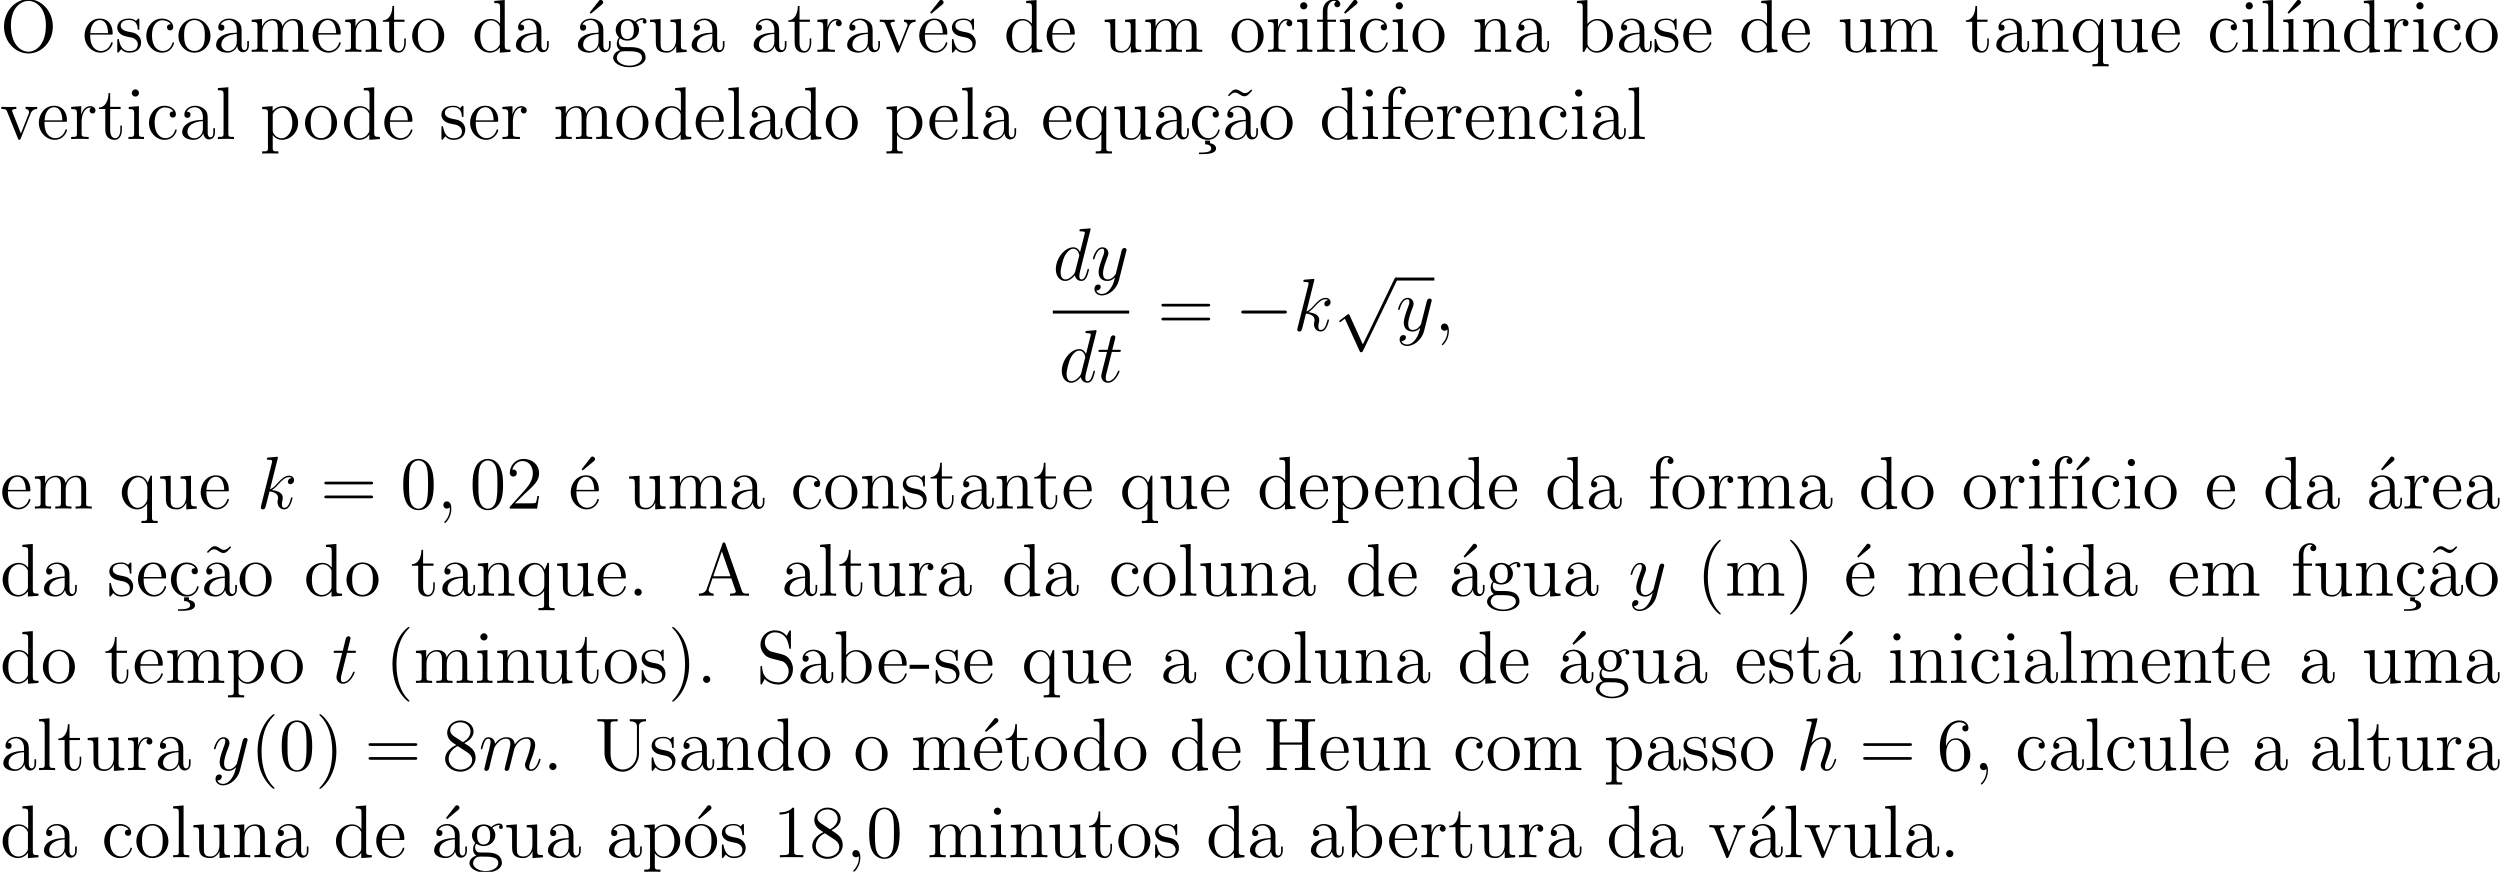 <?xml version="1.0" encoding="UTF-8"?>
<svg xmlns="http://www.w3.org/2000/svg" xmlns:xlink="http://www.w3.org/1999/xlink" width="400.001pt" height="139.493pt" viewBox="0 0 400.001 139.493" version="1.1">
<defs>
<g>
<symbol overflow="visible" id="glyph0-0">
<path style="stroke:none;" d=""/>
</symbol>
<symbol overflow="visible" id="glyph0-1">
<path style="stroke:none;" d="M 8.453 -4.047 C 8.453 -6.531 6.641 -8.422 4.547 -8.422 C 2.422 -8.422 0.641 -6.5 0.641 -4.047 C 0.641 -1.625 2.453 0.25 4.547 0.25 C 6.688 0.25 8.453 -1.656 8.453 -4.047 Z M 4.547 -0.031 C 3.328 -0.031 1.75 -1.172 1.75 -4.234 C 1.75 -7.156 3.422 -8.156 4.547 -8.156 C 5.719 -8.156 7.344 -7.125 7.344 -4.234 C 7.344 -1.125 5.719 -0.031 4.547 -0.031 Z M 4.547 -0.031 "/>
</symbol>
<symbol overflow="visible" id="glyph0-2">
<path style="stroke:none;" d="M 4.578 -2.766 C 4.844 -2.766 4.859 -2.766 4.859 -3 C 4.859 -4.203 4.219 -5.328 2.766 -5.328 C 1.406 -5.328 0.359 -4.094 0.359 -2.625 C 0.359 -1.047 1.578 0.125 2.906 0.125 C 4.328 0.125 4.859 -1.172 4.859 -1.422 C 4.859 -1.5 4.812 -1.547 4.734 -1.547 C 4.641 -1.547 4.609 -1.484 4.594 -1.422 C 4.281 -0.422 3.484 -0.141 2.969 -0.141 C 2.469 -0.141 1.266 -0.484 1.266 -2.547 L 1.266 -2.766 Z M 1.281 -3 C 1.375 -4.875 2.422 -5.094 2.766 -5.094 C 4.047 -5.094 4.109 -3.406 4.125 -3 Z M 1.281 -3 "/>
</symbol>
<symbol overflow="visible" id="glyph0-3">
<path style="stroke:none;" d="M 3.922 -5.062 C 3.922 -5.266 3.922 -5.328 3.797 -5.328 C 3.703 -5.328 3.484 -5.062 3.391 -4.953 C 3.031 -5.266 2.656 -5.328 2.266 -5.328 C 0.828 -5.328 0.391 -4.547 0.391 -3.891 C 0.391 -3.75 0.391 -3.328 0.844 -2.922 C 1.234 -2.578 1.641 -2.5 2.188 -2.391 C 2.844 -2.266 3 -2.219 3.297 -1.984 C 3.516 -1.812 3.672 -1.547 3.672 -1.203 C 3.672 -0.688 3.375 -0.125 2.312 -0.125 C 1.531 -0.125 0.953 -0.578 0.688 -1.766 C 0.641 -1.984 0.641 -2 0.641 -2.016 C 0.609 -2.062 0.562 -2.062 0.531 -2.062 C 0.391 -2.062 0.391 -2 0.391 -1.781 L 0.391 -0.156 C 0.391 0.062 0.391 0.125 0.516 0.125 C 0.578 0.125 0.578 0.109 0.781 -0.141 C 0.844 -0.234 0.844 -0.25 1.031 -0.438 C 1.484 0.125 2.125 0.125 2.328 0.125 C 3.578 0.125 4.203 -0.578 4.203 -1.516 C 4.203 -2.156 3.812 -2.547 3.703 -2.656 C 3.281 -3.031 2.953 -3.094 2.156 -3.234 C 1.812 -3.312 0.938 -3.484 0.938 -4.203 C 0.938 -4.562 1.188 -5.109 2.266 -5.109 C 3.562 -5.109 3.641 -4 3.656 -3.641 C 3.672 -3.531 3.75 -3.531 3.797 -3.531 C 3.922 -3.531 3.922 -3.594 3.922 -3.812 Z M 3.922 -5.062 "/>
</symbol>
<symbol overflow="visible" id="glyph0-4">
<path style="stroke:none;" d="M 4.328 -4.422 C 4.188 -4.422 3.734 -4.422 3.734 -3.938 C 3.734 -3.641 3.938 -3.438 4.234 -3.438 C 4.5 -3.438 4.734 -3.609 4.734 -3.953 C 4.734 -4.75 3.891 -5.328 2.922 -5.328 C 1.531 -5.328 0.422 -4.094 0.422 -2.578 C 0.422 -1.047 1.562 0.125 2.922 0.125 C 4.5 0.125 4.859 -1.312 4.859 -1.422 C 4.859 -1.531 4.766 -1.531 4.734 -1.531 C 4.625 -1.531 4.609 -1.5 4.578 -1.344 C 4.312 -0.5 3.672 -0.141 3.031 -0.141 C 2.297 -0.141 1.328 -0.781 1.328 -2.594 C 1.328 -4.578 2.344 -5.062 2.938 -5.062 C 3.391 -5.062 4.047 -4.891 4.328 -4.422 Z M 4.328 -4.422 "/>
</symbol>
<symbol overflow="visible" id="glyph0-5">
<path style="stroke:none;" d="M 5.484 -2.562 C 5.484 -4.094 4.312 -5.328 2.922 -5.328 C 1.5 -5.328 0.359 -4.062 0.359 -2.562 C 0.359 -1.031 1.547 0.125 2.922 0.125 C 4.328 0.125 5.484 -1.047 5.484 -2.562 Z M 2.922 -0.141 C 2.484 -0.141 1.953 -0.328 1.609 -0.922 C 1.281 -1.453 1.266 -2.156 1.266 -2.672 C 1.266 -3.125 1.266 -3.844 1.641 -4.391 C 1.969 -4.906 2.5 -5.094 2.922 -5.094 C 3.375 -5.094 3.891 -4.875 4.203 -4.406 C 4.578 -3.859 4.578 -3.109 4.578 -2.672 C 4.578 -2.25 4.578 -1.5 4.266 -0.938 C 3.938 -0.375 3.375 -0.141 2.922 -0.141 Z M 2.922 -0.141 "/>
</symbol>
<symbol overflow="visible" id="glyph0-6">
<path style="stroke:none;" d="M 4.609 -3.188 C 4.609 -3.844 4.609 -4.312 4.094 -4.781 C 3.672 -5.156 3.125 -5.328 2.609 -5.328 C 1.625 -5.328 0.875 -4.688 0.875 -3.906 C 0.875 -3.562 1.094 -3.391 1.375 -3.391 C 1.656 -3.391 1.859 -3.594 1.859 -3.891 C 1.859 -4.375 1.438 -4.375 1.25 -4.375 C 1.531 -4.875 2.109 -5.094 2.578 -5.094 C 3.125 -5.094 3.844 -4.641 3.844 -3.562 L 3.844 -3.078 C 1.438 -3.047 0.531 -2.047 0.531 -1.125 C 0.531 -0.172 1.625 0.125 2.359 0.125 C 3.141 0.125 3.688 -0.359 3.906 -0.938 C 3.953 -0.375 4.328 0.062 4.844 0.062 C 5.094 0.062 5.781 -0.109 5.781 -1.062 L 5.781 -1.734 L 5.516 -1.734 L 5.516 -1.062 C 5.516 -0.375 5.234 -0.281 5.062 -0.281 C 4.609 -0.281 4.609 -0.922 4.609 -1.094 Z M 3.844 -1.688 C 3.844 -0.516 2.969 -0.125 2.453 -0.125 C 1.859 -0.125 1.375 -0.547 1.375 -1.125 C 1.375 -2.703 3.406 -2.844 3.844 -2.875 Z M 3.844 -1.688 "/>
</symbol>
<symbol overflow="visible" id="glyph0-7">
<path style="stroke:none;" d="M 8.578 -2.906 C 8.578 -4.016 8.578 -4.344 8.297 -4.734 C 7.953 -5.203 7.391 -5.266 6.984 -5.266 C 5.984 -5.266 5.484 -4.547 5.297 -4.094 C 5.125 -5.016 4.484 -5.266 3.734 -5.266 C 2.562 -5.266 2.109 -4.281 2.016 -4.047 L 2.016 -5.266 L 0.375 -5.141 L 0.375 -4.797 C 1.188 -4.797 1.297 -4.703 1.297 -4.125 L 1.297 -0.891 C 1.297 -0.344 1.156 -0.344 0.375 -0.344 L 0.375 0 C 0.688 -0.031 1.344 -0.031 1.672 -0.031 C 2.016 -0.031 2.672 -0.031 2.969 0 L 2.969 -0.344 C 2.219 -0.344 2.062 -0.344 2.062 -0.891 L 2.062 -3.109 C 2.062 -4.359 2.891 -5.031 3.641 -5.031 C 4.375 -5.031 4.547 -4.422 4.547 -3.688 L 4.547 -0.891 C 4.547 -0.344 4.406 -0.344 3.641 -0.344 L 3.641 0 C 3.938 -0.031 4.594 -0.031 4.922 -0.031 C 5.266 -0.031 5.922 -0.031 6.234 0 L 6.234 -0.344 C 5.469 -0.344 5.312 -0.344 5.312 -0.891 L 5.312 -3.109 C 5.312 -4.359 6.141 -5.031 6.891 -5.031 C 7.625 -5.031 7.797 -4.422 7.797 -3.688 L 7.797 -0.891 C 7.797 -0.344 7.656 -0.344 6.891 -0.344 L 6.891 0 C 7.203 -0.031 7.844 -0.031 8.172 -0.031 C 8.516 -0.031 9.172 -0.031 9.484 0 L 9.484 -0.344 C 8.875 -0.344 8.578 -0.344 8.578 -0.703 Z M 8.578 -2.906 "/>
</symbol>
<symbol overflow="visible" id="glyph0-8">
<path style="stroke:none;" d="M 5.312 -2.906 C 5.312 -4.016 5.312 -4.344 5.047 -4.734 C 4.703 -5.203 4.141 -5.266 3.734 -5.266 C 2.562 -5.266 2.109 -4.281 2.016 -4.047 L 2.016 -5.266 L 0.375 -5.141 L 0.375 -4.797 C 1.188 -4.797 1.297 -4.703 1.297 -4.125 L 1.297 -0.891 C 1.297 -0.344 1.156 -0.344 0.375 -0.344 L 0.375 0 C 0.688 -0.031 1.344 -0.031 1.672 -0.031 C 2.016 -0.031 2.672 -0.031 2.969 0 L 2.969 -0.344 C 2.219 -0.344 2.062 -0.344 2.062 -0.891 L 2.062 -3.109 C 2.062 -4.359 2.891 -5.031 3.641 -5.031 C 4.375 -5.031 4.547 -4.422 4.547 -3.688 L 4.547 -0.891 C 4.547 -0.344 4.406 -0.344 3.641 -0.344 L 3.641 0 C 3.938 -0.031 4.594 -0.031 4.922 -0.031 C 5.266 -0.031 5.922 -0.031 6.234 0 L 6.234 -0.344 C 5.625 -0.344 5.328 -0.344 5.312 -0.703 Z M 5.312 -2.906 "/>
</symbol>
<symbol overflow="visible" id="glyph0-9">
<path style="stroke:none;" d="M 2.016 -4.812 L 3.688 -4.812 L 3.688 -5.156 L 2.016 -5.156 L 2.016 -7.344 L 1.75 -7.344 C 1.734 -6.234 1.297 -5.078 0.219 -5.047 L 0.219 -4.812 L 1.234 -4.812 L 1.234 -1.484 C 1.234 -0.156 2.109 0.125 2.75 0.125 C 3.5 0.125 3.891 -0.625 3.891 -1.484 L 3.891 -2.156 L 3.641 -2.156 L 3.641 -1.5 C 3.641 -0.641 3.281 -0.141 2.828 -0.141 C 2.016 -0.141 2.016 -1.25 2.016 -1.453 Z M 2.016 -4.812 "/>
</symbol>
<symbol overflow="visible" id="glyph0-10">
<path style="stroke:none;" d="M 3.578 -8.156 L 3.578 -7.812 C 4.406 -7.812 4.5 -7.734 4.5 -7.141 L 4.5 -4.5 C 4.25 -4.859 3.734 -5.266 3 -5.266 C 1.609 -5.266 0.422 -4.094 0.422 -2.562 C 0.422 -1.047 1.547 0.125 2.875 0.125 C 3.781 0.125 4.297 -0.484 4.469 -0.703 L 4.469 0.125 L 6.156 0 L 6.156 -0.344 C 5.344 -0.344 5.25 -0.438 5.25 -1.016 L 5.25 -8.297 Z M 4.469 -1.406 C 4.469 -1.188 4.469 -1.141 4.297 -0.891 C 4.016 -0.469 3.531 -0.125 2.922 -0.125 C 2.625 -0.125 1.328 -0.234 1.328 -2.562 C 1.328 -3.422 1.469 -3.891 1.734 -4.297 C 1.969 -4.656 2.453 -5.031 3.047 -5.031 C 3.797 -5.031 4.203 -4.5 4.328 -4.297 C 4.469 -4.094 4.469 -4.078 4.469 -3.859 Z M 4.469 -1.406 "/>
</symbol>
<symbol overflow="visible" id="glyph0-11">
<path style="stroke:none;" d="M 4.391 -7.594 C 4.578 -7.75 4.578 -7.875 4.578 -7.938 C 4.578 -8.156 4.375 -8.328 4.172 -8.328 C 4 -8.328 3.938 -8.25 3.844 -8.109 L 2.422 -6.297 C 2.469 -6.234 2.531 -6.172 2.609 -6.109 Z M 4.391 -7.594 "/>
</symbol>
<symbol overflow="visible" id="glyph0-12">
<path style="stroke:none;" d="M 1.422 -2.156 C 1.984 -1.797 2.469 -1.797 2.594 -1.797 C 3.672 -1.797 4.469 -2.609 4.469 -3.531 C 4.469 -3.844 4.375 -4.297 4 -4.688 C 4.453 -5.156 5.016 -5.156 5.078 -5.156 C 5.125 -5.156 5.188 -5.156 5.234 -5.141 C 5.109 -5.094 5.062 -4.969 5.062 -4.844 C 5.062 -4.672 5.172 -4.531 5.359 -4.531 C 5.469 -4.531 5.672 -4.594 5.672 -4.859 C 5.672 -5.062 5.516 -5.406 5.094 -5.406 C 4.469 -5.406 4 -5.016 3.844 -4.844 C 3.484 -5.109 3.062 -5.266 2.609 -5.266 C 1.531 -5.266 0.734 -4.453 0.734 -3.531 C 0.734 -2.859 1.141 -2.422 1.266 -2.312 C 1.125 -2.125 0.906 -1.781 0.906 -1.312 C 0.906 -0.625 1.328 -0.328 1.422 -0.266 C 0.875 -0.109 0.328 0.328 0.328 0.938 C 0.328 1.766 1.453 2.453 2.922 2.453 C 4.344 2.453 5.516 1.812 5.516 0.922 C 5.516 0.625 5.438 -0.078 4.719 -0.453 C 4.109 -0.766 3.516 -0.766 2.484 -0.766 C 1.75 -0.766 1.672 -0.766 1.453 -0.984 C 1.344 -1.109 1.234 -1.344 1.234 -1.594 C 1.234 -1.797 1.297 -2 1.422 -2.156 Z M 2.609 -2.047 C 1.547 -2.047 1.547 -3.25 1.547 -3.531 C 1.547 -3.734 1.547 -4.234 1.75 -4.547 C 1.984 -4.906 2.344 -5.016 2.594 -5.016 C 3.641 -5.016 3.641 -3.812 3.641 -3.531 C 3.641 -3.328 3.641 -2.828 3.438 -2.516 C 3.219 -2.156 2.859 -2.047 2.609 -2.047 Z M 2.922 2.203 C 1.781 2.203 0.906 1.609 0.906 0.938 C 0.906 0.844 0.938 0.375 1.391 0.062 C 1.656 -0.109 1.75 -0.109 2.594 -0.109 C 3.578 -0.109 4.938 -0.109 4.938 0.938 C 4.938 1.641 4.031 2.203 2.922 2.203 Z M 2.922 2.203 "/>
</symbol>
<symbol overflow="visible" id="glyph0-13">
<path style="stroke:none;" d="M 3.641 -5.141 L 3.641 -4.797 C 4.453 -4.797 4.547 -4.703 4.547 -4.125 L 4.547 -1.984 C 4.547 -0.969 4 -0.125 3.109 -0.125 C 2.125 -0.125 2.062 -0.688 2.062 -1.312 L 2.062 -5.266 L 0.375 -5.141 L 0.375 -4.797 C 1.297 -4.797 1.297 -4.75 1.297 -3.688 L 1.297 -1.906 C 1.297 -1.156 1.297 -0.734 1.656 -0.328 C 1.938 -0.031 2.422 0.125 3.031 0.125 C 3.234 0.125 3.625 0.125 4.031 -0.234 C 4.375 -0.5 4.562 -0.953 4.562 -0.953 L 4.562 0.125 L 6.234 0 L 6.234 -0.344 C 5.422 -0.344 5.312 -0.438 5.312 -1.016 L 5.312 -5.266 Z M 3.641 -5.141 "/>
</symbol>
<symbol overflow="visible" id="glyph0-14">
<path style="stroke:none;" d="M 2 -2.781 C 2 -3.938 2.469 -5.031 3.391 -5.031 C 3.484 -5.031 3.516 -5.031 3.562 -5.016 C 3.469 -4.969 3.281 -4.906 3.281 -4.578 C 3.281 -4.234 3.547 -4.094 3.734 -4.094 C 3.984 -4.094 4.219 -4.25 4.219 -4.578 C 4.219 -4.938 3.891 -5.266 3.375 -5.266 C 2.359 -5.266 2.016 -4.172 1.953 -3.938 L 1.938 -3.938 L 1.938 -5.266 L 0.328 -5.141 L 0.328 -4.797 C 1.141 -4.797 1.25 -4.703 1.25 -4.125 L 1.25 -0.891 C 1.25 -0.344 1.109 -0.344 0.328 -0.344 L 0.328 0 C 0.672 -0.031 1.328 -0.031 1.688 -0.031 C 2.016 -0.031 2.859 -0.031 3.125 0 L 3.125 -0.344 L 2.891 -0.344 C 2.016 -0.344 2 -0.484 2 -0.906 Z M 2 -2.781 "/>
</symbol>
<symbol overflow="visible" id="glyph0-15">
<path style="stroke:none;" d="M 4.875 -4.016 C 4.984 -4.281 5.188 -4.797 5.953 -4.812 L 5.953 -5.156 C 5.609 -5.125 5.438 -5.125 5.062 -5.125 C 4.812 -5.125 4.641 -5.125 4.094 -5.156 L 4.094 -4.812 C 4.594 -4.781 4.656 -4.422 4.656 -4.297 C 4.656 -4.188 4.625 -4.125 4.562 -3.984 L 3.344 -0.891 L 2.016 -4.266 C 1.953 -4.438 1.938 -4.438 1.938 -4.5 C 1.938 -4.812 2.391 -4.812 2.609 -4.812 L 2.609 -5.156 C 2.312 -5.125 1.688 -5.125 1.359 -5.125 C 0.969 -5.125 0.938 -5.125 0.219 -5.156 L 0.219 -4.812 C 0.891 -4.812 1 -4.75 1.141 -4.391 L 2.859 -0.109 C 2.922 0.062 2.938 0.125 3.078 0.125 C 3.172 0.125 3.234 0.094 3.328 -0.109 Z M 4.875 -4.016 "/>
</symbol>
<symbol overflow="visible" id="glyph0-16">
<path style="stroke:none;" d="M 2.078 -7.359 C 2.078 -7.672 1.828 -7.953 1.5 -7.953 C 1.188 -7.953 0.922 -7.703 0.922 -7.375 C 0.922 -7.016 1.203 -6.797 1.5 -6.797 C 1.859 -6.797 2.078 -7.094 2.078 -7.359 Z M 0.438 -5.141 L 0.438 -4.797 C 1.188 -4.797 1.297 -4.719 1.297 -4.141 L 1.297 -0.891 C 1.297 -0.344 1.172 -0.344 0.391 -0.344 L 0.391 0 C 0.734 -0.031 1.297 -0.031 1.656 -0.031 C 1.781 -0.031 2.469 -0.031 2.875 0 L 2.875 -0.344 C 2.109 -0.344 2.062 -0.406 2.062 -0.875 L 2.062 -5.266 Z M 0.438 -5.141 "/>
</symbol>
<symbol overflow="visible" id="glyph0-17">
<path style="stroke:none;" d="M 2.062 -4.812 L 3.406 -4.812 L 3.406 -5.156 L 2.031 -5.156 L 2.031 -6.547 C 2.031 -7.625 2.578 -8.172 3.078 -8.172 C 3.172 -8.172 3.344 -8.156 3.484 -8.078 C 3.438 -8.062 3.141 -7.953 3.141 -7.609 C 3.141 -7.344 3.328 -7.141 3.609 -7.141 C 3.891 -7.141 4.094 -7.344 4.094 -7.625 C 4.094 -8.062 3.656 -8.422 3.078 -8.422 C 2.25 -8.422 1.297 -7.766 1.297 -6.547 L 1.297 -5.156 L 0.375 -5.156 L 0.375 -4.812 L 1.297 -4.812 L 1.297 -0.891 C 1.297 -0.344 1.172 -0.344 0.391 -0.344 L 0.391 0 C 0.734 -0.031 1.391 -0.031 1.75 -0.031 C 2.062 -0.031 2.922 -0.031 3.188 0 L 3.188 -0.344 L 2.953 -0.344 C 2.078 -0.344 2.062 -0.484 2.062 -0.906 Z M 2.062 -4.812 "/>
</symbol>
<symbol overflow="visible" id="glyph0-18">
<path style="stroke:none;" d="M 2.062 -5.266 L 0.438 -5.141 L 0.438 -4.797 C 1.188 -4.797 1.297 -4.719 1.297 -4.141 L 1.297 -0.891 C 1.297 -0.344 1.172 -0.344 0.391 -0.344 L 0.391 0 C 0.734 -0.031 1.297 -0.031 1.656 -0.031 C 1.781 -0.031 2.469 -0.031 2.875 0 L 2.875 -0.344 C 2.109 -0.344 2.062 -0.406 2.062 -0.875 Z M 2.062 -5.266 "/>
</symbol>
<symbol overflow="visible" id="glyph0-19">
<path style="stroke:none;" d="M 2 -8.297 L 0.328 -8.156 L 0.328 -7.812 C 1.141 -7.812 1.25 -7.734 1.25 -7.141 L 1.25 0 L 1.5 0 C 1.547 -0.094 1.891 -0.688 1.938 -0.781 C 2.219 -0.328 2.719 0.125 3.484 0.125 C 4.859 0.125 6.078 -1.047 6.078 -2.578 C 6.078 -4.094 4.953 -5.266 3.625 -5.266 C 2.969 -5.266 2.406 -4.969 2 -4.469 Z M 2.016 -3.828 C 2.016 -4.047 2.016 -4.062 2.156 -4.25 C 2.438 -4.688 2.969 -5.031 3.547 -5.031 C 3.906 -5.031 5.156 -4.891 5.156 -2.594 C 5.156 -1.797 5.047 -1.297 4.75 -0.859 C 4.516 -0.484 4.047 -0.125 3.438 -0.125 C 2.797 -0.125 2.375 -0.531 2.172 -0.859 C 2.016 -1.109 2.016 -1.156 2.016 -1.359 Z M 2.016 -3.828 "/>
</symbol>
<symbol overflow="visible" id="glyph0-20">
<path style="stroke:none;" d="M 5.25 -5.266 L 5.016 -5.266 L 4.562 -4.156 C 4.344 -4.609 3.891 -5.266 2.969 -5.266 C 1.656 -5.266 0.422 -4.141 0.422 -2.562 C 0.422 -1.047 1.562 0.125 2.875 0.125 C 3.516 0.125 4.047 -0.172 4.469 -0.781 L 4.469 1.438 C 4.469 1.969 4.344 1.969 3.562 1.969 L 3.562 2.312 C 3.875 2.297 4.516 2.297 4.859 2.297 C 5.203 2.297 5.844 2.297 6.156 2.312 L 6.156 1.969 C 5.391 1.969 5.25 1.969 5.25 1.438 Z M 4.5 -1.609 C 4.5 -1.219 4.281 -0.875 4 -0.594 C 3.578 -0.156 3.125 -0.125 2.938 -0.125 C 2.031 -0.125 1.328 -1.25 1.328 -2.562 C 1.328 -4 2.156 -5.016 3.047 -5.016 C 4 -5.016 4.5 -3.984 4.5 -3.359 Z M 4.5 -1.609 "/>
</symbol>
<symbol overflow="visible" id="glyph0-21">
<path style="stroke:none;" d="M 2.062 -8.297 L 0.391 -8.156 L 0.391 -7.812 C 1.203 -7.812 1.297 -7.734 1.297 -7.141 L 1.297 -0.891 C 1.297 -0.344 1.172 -0.344 0.391 -0.344 L 0.391 0 C 0.734 -0.031 1.312 -0.031 1.672 -0.031 C 2.031 -0.031 2.625 -0.031 2.969 0 L 2.969 -0.344 C 2.203 -0.344 2.062 -0.344 2.062 -0.891 Z M 2.062 -8.297 "/>
</symbol>
<symbol overflow="visible" id="glyph0-22">
<path style="stroke:none;" d="M 2.922 1.969 C 2.156 1.969 2.016 1.969 2.016 1.438 L 2.016 -0.641 C 2.234 -0.344 2.719 0.125 3.484 0.125 C 4.859 0.125 6.078 -1.047 6.078 -2.578 C 6.078 -4.094 4.953 -5.266 3.641 -5.266 C 2.594 -5.266 2.031 -4.516 2 -4.469 L 2 -5.266 L 0.328 -5.141 L 0.328 -4.797 C 1.172 -4.797 1.25 -4.703 1.25 -4.188 L 1.25 1.438 C 1.25 1.969 1.109 1.969 0.328 1.969 L 0.328 2.312 C 0.641 2.297 1.297 2.297 1.625 2.297 C 1.969 2.297 2.625 2.297 2.922 2.312 Z M 2.016 -3.812 C 2.016 -4.047 2.016 -4.047 2.156 -4.25 C 2.516 -4.781 3.094 -5.016 3.547 -5.016 C 4.453 -5.016 5.156 -3.922 5.156 -2.578 C 5.156 -1.156 4.344 -0.125 3.438 -0.125 C 3.062 -0.125 2.719 -0.281 2.469 -0.5 C 2.203 -0.781 2.016 -1.016 2.016 -1.344 Z M 2.016 -3.812 "/>
</symbol>
<symbol overflow="visible" id="glyph0-23">
<path style="stroke:none;" d="M 3.312 0.25 L 2.531 0.25 L 2.531 0.844 C 3.125 0.844 3.5 1.109 3.5 1.5 C 3.5 1.859 3.234 2.156 1.906 2.156 L 1.547 2.156 L 1.547 2.406 L 2.062 2.406 C 3.375 2.406 4.281 2.203 4.281 1.5 C 4.281 0.844 3.484 0.688 3.312 0.656 Z M 3.312 0.25 "/>
</symbol>
<symbol overflow="visible" id="glyph0-24">
<path style="stroke:none;" d="M 4.703 -7.938 C 4.344 -7.594 4.094 -7.344 3.719 -7.344 C 3.531 -7.344 3.375 -7.391 3 -7.641 C 2.766 -7.781 2.516 -7.938 2.25 -7.938 C 1.812 -7.938 1.547 -7.641 0.984 -7.016 L 1.141 -6.844 C 1.5 -7.203 1.75 -7.438 2.125 -7.438 C 2.312 -7.438 2.469 -7.406 2.844 -7.141 C 3.078 -7 3.328 -6.844 3.594 -6.844 C 4.047 -6.844 4.297 -7.141 4.859 -7.766 Z M 4.703 -7.938 "/>
</symbol>
<symbol overflow="visible" id="glyph0-25">
<path style="stroke:none;" d="M 8.062 -3.875 C 8.234 -3.875 8.453 -3.875 8.453 -4.094 C 8.453 -4.312 8.25 -4.312 8.062 -4.312 L 1.031 -4.312 C 0.859 -4.312 0.641 -4.312 0.641 -4.094 C 0.641 -3.875 0.844 -3.875 1.031 -3.875 Z M 8.062 -1.656 C 8.234 -1.656 8.453 -1.656 8.453 -1.859 C 8.453 -2.094 8.25 -2.094 8.062 -2.094 L 1.031 -2.094 C 0.859 -2.094 0.641 -2.094 0.641 -1.875 C 0.641 -1.656 0.844 -1.656 1.031 -1.656 Z M 8.062 -1.656 "/>
</symbol>
<symbol overflow="visible" id="glyph0-26">
<path style="stroke:none;" d="M 5.359 -3.828 C 5.359 -4.812 5.297 -5.781 4.859 -6.688 C 4.375 -7.688 3.516 -7.953 2.922 -7.953 C 2.234 -7.953 1.391 -7.609 0.938 -6.609 C 0.609 -5.859 0.484 -5.109 0.484 -3.828 C 0.484 -2.672 0.578 -1.797 1 -0.938 C 1.469 -0.031 2.297 0.25 2.922 0.25 C 3.953 0.25 4.547 -0.375 4.906 -1.062 C 5.328 -1.953 5.359 -3.125 5.359 -3.828 Z M 2.922 0.016 C 2.531 0.016 1.75 -0.203 1.531 -1.5 C 1.406 -2.219 1.406 -3.125 1.406 -3.969 C 1.406 -4.953 1.406 -5.828 1.594 -6.531 C 1.797 -7.344 2.406 -7.703 2.922 -7.703 C 3.375 -7.703 4.062 -7.438 4.297 -6.406 C 4.453 -5.719 4.453 -4.781 4.453 -3.969 C 4.453 -3.172 4.453 -2.266 4.312 -1.531 C 4.094 -0.219 3.328 0.016 2.922 0.016 Z M 2.922 0.016 "/>
</symbol>
<symbol overflow="visible" id="glyph0-27">
<path style="stroke:none;" d="M 5.266 -2.016 L 5 -2.016 C 4.953 -1.812 4.859 -1.141 4.75 -0.953 C 4.656 -0.844 3.984 -0.844 3.625 -0.844 L 1.406 -0.844 C 1.734 -1.125 2.469 -1.891 2.766 -2.172 C 4.594 -3.844 5.266 -4.469 5.266 -5.656 C 5.266 -7.031 4.172 -7.953 2.781 -7.953 C 1.406 -7.953 0.578 -6.766 0.578 -5.734 C 0.578 -5.125 1.109 -5.125 1.141 -5.125 C 1.406 -5.125 1.703 -5.312 1.703 -5.688 C 1.703 -6.031 1.484 -6.25 1.141 -6.25 C 1.047 -6.25 1.016 -6.25 0.984 -6.234 C 1.203 -7.047 1.859 -7.609 2.625 -7.609 C 3.641 -7.609 4.266 -6.75 4.266 -5.656 C 4.266 -4.641 3.688 -3.75 3 -2.984 L 0.578 -0.281 L 0.578 0 L 4.953 0 Z M 5.266 -2.016 "/>
</symbol>
<symbol overflow="visible" id="glyph0-28">
<path style="stroke:none;" d="M 2.203 -0.578 C 2.203 -0.906 1.922 -1.156 1.625 -1.156 C 1.281 -1.156 1.047 -0.891 1.047 -0.578 C 1.047 -0.234 1.344 0 1.609 0 C 1.938 0 2.203 -0.25 2.203 -0.578 Z M 2.203 -0.578 "/>
</symbol>
<symbol overflow="visible" id="glyph0-29">
<path style="stroke:none;" d="M 4.625 -8.312 C 4.578 -8.469 4.547 -8.531 4.391 -8.531 C 4.219 -8.531 4.203 -8.5 4.141 -8.312 L 1.641 -1.156 C 1.469 -0.672 1.141 -0.359 0.375 -0.344 L 0.375 0 C 1.094 -0.031 1.125 -0.031 1.516 -0.031 C 1.859 -0.031 2.422 -0.031 2.734 0 L 2.734 -0.344 C 2.234 -0.359 1.938 -0.609 1.938 -0.938 C 1.938 -1.016 1.938 -1.047 2 -1.188 L 2.547 -2.781 L 5.562 -2.781 L 6.219 -0.906 C 6.281 -0.766 6.281 -0.734 6.281 -0.703 C 6.281 -0.344 5.672 -0.344 5.359 -0.344 L 5.359 0 C 5.641 -0.031 6.594 -0.031 6.922 -0.031 C 7.25 -0.031 8.109 -0.031 8.391 0 L 8.391 -0.344 C 7.609 -0.344 7.406 -0.344 7.234 -0.844 Z M 4.047 -7.109 L 5.438 -3.125 L 2.672 -3.125 Z M 4.047 -7.109 "/>
</symbol>
<symbol overflow="visible" id="glyph0-30">
<path style="stroke:none;" d="M 3.891 2.906 C 3.891 2.875 3.891 2.844 3.688 2.641 C 2.484 1.438 1.812 -0.531 1.812 -2.969 C 1.812 -5.297 2.375 -7.297 3.766 -8.703 C 3.891 -8.812 3.891 -8.828 3.891 -8.875 C 3.891 -8.938 3.828 -8.969 3.781 -8.969 C 3.625 -8.969 2.641 -8.109 2.062 -6.938 C 1.453 -5.719 1.172 -4.453 1.172 -2.969 C 1.172 -1.906 1.344 -0.484 1.953 0.781 C 2.672 2.219 3.641 3 3.781 3 C 3.828 3 3.891 2.969 3.891 2.906 Z M 3.891 2.906 "/>
</symbol>
<symbol overflow="visible" id="glyph0-31">
<path style="stroke:none;" d="M 3.375 -2.969 C 3.375 -3.891 3.25 -5.359 2.578 -6.75 C 1.875 -8.188 0.891 -8.969 0.766 -8.969 C 0.719 -8.969 0.656 -8.938 0.656 -8.875 C 0.656 -8.828 0.656 -8.812 0.859 -8.609 C 2.062 -7.406 2.719 -5.422 2.719 -2.984 C 2.719 -0.672 2.156 1.328 0.781 2.734 C 0.656 2.844 0.656 2.875 0.656 2.906 C 0.656 2.969 0.719 3 0.766 3 C 0.922 3 1.906 2.141 2.484 0.969 C 3.094 -0.25 3.375 -1.547 3.375 -2.969 Z M 3.375 -2.969 "/>
</symbol>
<symbol overflow="visible" id="glyph0-32">
<path style="stroke:none;" d="M 2.484 -4.984 C 1.875 -5.141 1.344 -5.734 1.344 -6.5 C 1.344 -7.344 2.016 -8.094 2.938 -8.094 C 4.906 -8.094 5.156 -6.156 5.234 -5.641 C 5.266 -5.5 5.266 -5.453 5.375 -5.453 C 5.516 -5.453 5.516 -5.516 5.516 -5.719 L 5.516 -8.141 C 5.516 -8.359 5.516 -8.422 5.391 -8.422 C 5.359 -8.422 5.312 -8.422 5.219 -8.266 L 4.828 -7.531 C 4.25 -8.266 3.469 -8.422 2.938 -8.422 C 1.609 -8.422 0.641 -7.344 0.641 -6.125 C 0.641 -5.562 0.844 -5.031 1.297 -4.547 C 1.703 -4.094 2.125 -3.984 2.969 -3.766 C 3.391 -3.672 4.047 -3.5 4.219 -3.438 C 4.781 -3.156 5.156 -2.516 5.156 -1.844 C 5.156 -0.938 4.516 -0.094 3.531 -0.094 C 2.984 -0.094 2.25 -0.234 1.656 -0.734 C 0.969 -1.359 0.922 -2.219 0.906 -2.625 C 0.891 -2.719 0.797 -2.719 0.781 -2.719 C 0.641 -2.719 0.641 -2.656 0.641 -2.438 L 0.641 -0.031 C 0.641 0.188 0.641 0.25 0.766 0.25 C 0.844 0.25 0.844 0.234 0.938 0.078 C 0.984 -0.016 1.234 -0.453 1.328 -0.641 C 1.75 -0.156 2.516 0.25 3.531 0.25 C 4.875 0.25 5.844 -0.891 5.844 -2.203 C 5.844 -2.922 5.562 -3.469 5.25 -3.859 C 4.812 -4.406 4.266 -4.531 3.797 -4.656 Z M 2.484 -4.984 "/>
</symbol>
<symbol overflow="visible" id="glyph0-33">
<path style="stroke:none;" d="M 3.234 -2.266 L 3.234 -2.906 L 0.125 -2.906 L 0.125 -2.266 Z M 3.234 -2.266 "/>
</symbol>
<symbol overflow="visible" id="glyph0-34">
<path style="stroke:none;" d="M 3.562 -4.312 C 4.156 -4.641 5.031 -5.188 5.031 -6.188 C 5.031 -7.234 4.031 -7.953 2.922 -7.953 C 1.75 -7.953 0.812 -7.078 0.812 -5.984 C 0.812 -5.578 0.938 -5.172 1.266 -4.766 C 1.406 -4.609 1.406 -4.609 2.25 -4.016 C 1.094 -3.484 0.484 -2.672 0.484 -1.812 C 0.484 -0.531 1.703 0.25 2.922 0.25 C 4.25 0.25 5.359 -0.734 5.359 -1.984 C 5.359 -3.203 4.5 -3.734 3.562 -4.312 Z M 1.938 -5.391 C 1.781 -5.5 1.297 -5.812 1.297 -6.391 C 1.297 -7.172 2.109 -7.656 2.922 -7.656 C 3.781 -7.656 4.547 -7.047 4.547 -6.188 C 4.547 -5.453 4.016 -4.859 3.328 -4.484 Z M 2.5 -3.844 L 3.938 -2.906 C 4.25 -2.703 4.812 -2.328 4.812 -1.609 C 4.812 -0.688 3.891 -0.078 2.922 -0.078 C 1.906 -0.078 1.047 -0.812 1.047 -1.812 C 1.047 -2.734 1.719 -3.484 2.5 -3.844 Z M 2.5 -3.844 "/>
</symbol>
<symbol overflow="visible" id="glyph0-35">
<path style="stroke:none;" d="M 6.812 -2.75 C 6.812 -1.078 5.672 -0.094 4.547 -0.094 C 3.844 -0.094 2.594 -0.578 2.594 -2.672 L 2.594 -7.25 C 2.594 -7.703 2.625 -7.812 3.484 -7.812 L 3.734 -7.812 L 3.734 -8.156 C 3.438 -8.141 2.469 -8.141 2.109 -8.141 C 1.75 -8.141 0.781 -8.141 0.484 -8.156 L 0.484 -7.812 L 0.734 -7.812 C 1.594 -7.812 1.625 -7.703 1.625 -7.25 L 1.625 -2.734 C 1.625 -1 3.016 0.25 4.531 0.25 C 6.188 0.25 7.141 -1.375 7.141 -2.562 L 7.141 -7.094 C 7.141 -7.812 8.062 -7.812 8.266 -7.812 L 8.266 -8.156 C 7.953 -8.141 7.312 -8.141 6.984 -8.141 C 6.641 -8.141 5.984 -8.141 5.672 -8.156 L 5.672 -7.812 C 6.812 -7.812 6.812 -7.25 6.812 -6.938 Z M 6.812 -2.75 "/>
</symbol>
<symbol overflow="visible" id="glyph0-36">
<path style="stroke:none;" d="M 7.141 -7.25 C 7.141 -7.703 7.172 -7.812 8.031 -7.812 L 8.266 -7.812 L 8.266 -8.156 C 7.984 -8.141 7 -8.141 6.656 -8.141 C 6.297 -8.141 5.312 -8.141 5.031 -8.156 L 5.031 -7.812 L 5.266 -7.812 C 6.125 -7.812 6.172 -7.703 6.172 -7.25 L 6.172 -4.422 L 2.594 -4.422 L 2.594 -7.25 C 2.594 -7.703 2.625 -7.812 3.484 -7.812 L 3.734 -7.812 L 3.734 -8.156 C 3.438 -8.141 2.469 -8.141 2.109 -8.141 C 1.75 -8.141 0.781 -8.141 0.484 -8.156 L 0.484 -7.812 L 0.734 -7.812 C 1.594 -7.812 1.625 -7.703 1.625 -7.25 L 1.625 -0.906 C 1.625 -0.469 1.594 -0.344 0.734 -0.344 L 0.484 -0.344 L 0.484 0 C 0.781 -0.031 1.75 -0.031 2.109 -0.031 C 2.469 -0.031 3.438 -0.031 3.734 0 L 3.734 -0.344 L 3.484 -0.344 C 2.625 -0.344 2.594 -0.469 2.594 -0.906 L 2.594 -4.078 L 6.172 -4.078 L 6.172 -0.906 C 6.172 -0.469 6.125 -0.344 5.266 -0.344 L 5.031 -0.344 L 5.031 0 C 5.312 -0.031 6.297 -0.031 6.641 -0.031 C 7 -0.031 7.984 -0.031 8.266 0 L 8.266 -0.344 L 8.031 -0.344 C 7.172 -0.344 7.141 -0.469 7.141 -0.906 Z M 7.141 -7.25 "/>
</symbol>
<symbol overflow="visible" id="glyph0-37">
<path style="stroke:none;" d="M 1.469 -4.156 C 1.469 -7.188 2.938 -7.656 3.578 -7.656 C 4.016 -7.656 4.453 -7.531 4.672 -7.172 C 4.531 -7.172 4.078 -7.172 4.078 -6.688 C 4.078 -6.422 4.25 -6.188 4.562 -6.188 C 4.859 -6.188 5.062 -6.375 5.062 -6.719 C 5.062 -7.344 4.609 -7.953 3.578 -7.953 C 2.062 -7.953 0.484 -6.406 0.484 -3.781 C 0.484 -0.484 1.922 0.25 2.938 0.25 C 4.25 0.25 5.359 -0.891 5.359 -2.438 C 5.359 -4.031 4.25 -5.094 3.047 -5.094 C 1.984 -5.094 1.594 -4.172 1.469 -3.844 Z M 2.938 -0.078 C 2.188 -0.078 1.828 -0.734 1.719 -0.984 C 1.609 -1.297 1.5 -1.891 1.5 -2.719 C 1.5 -3.672 1.922 -4.859 3 -4.859 C 3.656 -4.859 4 -4.406 4.188 -4 C 4.375 -3.562 4.375 -2.969 4.375 -2.453 C 4.375 -1.844 4.375 -1.297 4.141 -0.844 C 3.844 -0.281 3.422 -0.078 2.938 -0.078 Z M 2.938 -0.078 "/>
</symbol>
<symbol overflow="visible" id="glyph0-38">
<path style="stroke:none;" d="M 2.328 0.047 C 2.328 -0.688 2.078 -1.156 1.609 -1.156 C 1.266 -1.156 1.047 -0.891 1.047 -0.578 C 1.047 -0.266 1.266 0 1.625 0 C 1.812 0 1.938 -0.078 2.016 -0.141 C 2.047 -0.172 2.062 -0.172 2.062 -0.172 C 2.094 -0.172 2.094 -0.016 2.094 0.047 C 2.094 0.812 1.781 1.531 1.25 2.078 C 1.203 2.109 1.188 2.141 1.188 2.188 C 1.188 2.25 1.25 2.312 1.312 2.312 C 1.422 2.312 2.328 1.422 2.328 0.047 Z M 2.328 0.047 "/>
</symbol>
<symbol overflow="visible" id="glyph0-39">
<path style="stroke:none;" d="M 3.438 -7.656 C 3.438 -7.938 3.438 -7.953 3.203 -7.953 C 2.922 -7.625 2.312 -7.188 1.094 -7.188 L 1.094 -6.844 C 1.359 -6.844 1.953 -6.844 2.625 -7.141 L 2.625 -0.922 C 2.625 -0.484 2.578 -0.344 1.531 -0.344 L 1.156 -0.344 L 1.156 0 C 1.484 -0.031 2.641 -0.031 3.031 -0.031 C 3.438 -0.031 4.578 -0.031 4.906 0 L 4.906 -0.344 L 4.531 -0.344 C 3.484 -0.344 3.438 -0.484 3.438 -0.922 Z M 3.438 -7.656 "/>
</symbol>
<symbol overflow="visible" id="glyph1-0">
<path style="stroke:none;" d=""/>
</symbol>
<symbol overflow="visible" id="glyph1-1">
<path style="stroke:none;" d="M 6.016 -8 C 6.031 -8.047 6.047 -8.109 6.047 -8.172 C 6.047 -8.297 5.922 -8.297 5.906 -8.297 C 5.891 -8.297 5.312 -8.25 5.25 -8.234 C 5.047 -8.219 4.859 -8.203 4.656 -8.188 C 4.344 -8.156 4.266 -8.156 4.266 -7.938 C 4.266 -7.812 4.359 -7.812 4.531 -7.812 C 5.109 -7.812 5.125 -7.703 5.125 -7.594 C 5.125 -7.516 5.109 -7.422 5.094 -7.391 L 4.359 -4.484 C 4.234 -4.797 3.906 -5.266 3.281 -5.266 C 1.938 -5.266 0.484 -3.531 0.484 -1.75 C 0.484 -0.578 1.172 0.125 1.984 0.125 C 2.641 0.125 3.203 -0.391 3.531 -0.781 C 3.656 -0.078 4.219 0.125 4.578 0.125 C 4.938 0.125 5.219 -0.094 5.438 -0.531 C 5.625 -0.938 5.797 -1.656 5.797 -1.703 C 5.797 -1.766 5.75 -1.812 5.672 -1.812 C 5.562 -1.812 5.562 -1.75 5.516 -1.578 C 5.328 -0.875 5.109 -0.125 4.609 -0.125 C 4.266 -0.125 4.25 -0.438 4.25 -0.672 C 4.25 -0.719 4.25 -0.969 4.328 -1.297 Z M 3.594 -1.422 C 3.531 -1.219 3.531 -1.188 3.375 -0.969 C 3.109 -0.641 2.578 -0.125 2.016 -0.125 C 1.531 -0.125 1.25 -0.562 1.25 -1.266 C 1.25 -1.922 1.625 -3.266 1.859 -3.766 C 2.266 -4.609 2.828 -5.031 3.281 -5.031 C 4.078 -5.031 4.234 -4.047 4.234 -3.953 C 4.234 -3.938 4.203 -3.797 4.188 -3.766 Z M 3.594 -1.422 "/>
</symbol>
<symbol overflow="visible" id="glyph1-2">
<path style="stroke:none;" d="M 3.141 1.344 C 2.828 1.797 2.359 2.203 1.766 2.203 C 1.625 2.203 1.047 2.172 0.875 1.625 C 0.906 1.641 0.969 1.641 0.984 1.641 C 1.344 1.641 1.594 1.328 1.594 1.047 C 1.594 0.781 1.359 0.688 1.188 0.688 C 0.984 0.688 0.578 0.828 0.578 1.406 C 0.578 2.016 1.094 2.438 1.766 2.438 C 2.969 2.438 4.172 1.344 4.5 0.016 L 5.672 -4.656 C 5.688 -4.703 5.719 -4.781 5.719 -4.859 C 5.719 -5.031 5.562 -5.156 5.391 -5.156 C 5.281 -5.156 5.031 -5.109 4.938 -4.75 L 4.047 -1.234 C 4 -1.016 4 -0.984 3.891 -0.859 C 3.656 -0.531 3.266 -0.125 2.688 -0.125 C 2.016 -0.125 1.953 -0.781 1.953 -1.094 C 1.953 -1.781 2.281 -2.703 2.609 -3.562 C 2.734 -3.906 2.812 -4.078 2.812 -4.312 C 2.812 -4.812 2.453 -5.266 1.859 -5.266 C 0.766 -5.266 0.328 -3.531 0.328 -3.438 C 0.328 -3.391 0.375 -3.328 0.453 -3.328 C 0.562 -3.328 0.578 -3.375 0.625 -3.547 C 0.906 -4.547 1.359 -5.031 1.828 -5.031 C 1.938 -5.031 2.141 -5.031 2.141 -4.641 C 2.141 -4.328 2.016 -3.984 1.828 -3.531 C 1.25 -1.953 1.25 -1.562 1.25 -1.281 C 1.25 -0.141 2.062 0.125 2.656 0.125 C 3 0.125 3.438 0.016 3.844 -0.438 L 3.859 -0.422 C 3.688 0.281 3.562 0.75 3.141 1.344 Z M 3.141 1.344 "/>
</symbol>
<symbol overflow="visible" id="glyph1-3">
<path style="stroke:none;" d="M 2.406 -4.812 L 3.5 -4.812 C 3.734 -4.812 3.844 -4.812 3.844 -5.016 C 3.844 -5.156 3.781 -5.156 3.531 -5.156 L 2.484 -5.156 L 2.922 -6.891 C 2.969 -7.062 2.969 -7.094 2.969 -7.172 C 2.969 -7.359 2.828 -7.469 2.672 -7.469 C 2.562 -7.469 2.297 -7.438 2.203 -7.047 L 1.734 -5.156 L 0.609 -5.156 C 0.375 -5.156 0.266 -5.156 0.266 -4.922 C 0.266 -4.812 0.344 -4.812 0.578 -4.812 L 1.641 -4.812 L 0.844 -1.656 C 0.75 -1.234 0.719 -1.109 0.719 -0.953 C 0.719 -0.391 1.109 0.125 1.781 0.125 C 2.984 0.125 3.641 -1.625 3.641 -1.703 C 3.641 -1.781 3.578 -1.812 3.516 -1.812 C 3.484 -1.812 3.438 -1.812 3.422 -1.766 C 3.406 -1.75 3.391 -1.75 3.312 -1.547 C 3.062 -0.953 2.516 -0.125 1.812 -0.125 C 1.453 -0.125 1.438 -0.422 1.438 -0.688 C 1.438 -0.688 1.438 -0.922 1.469 -1.062 Z M 2.406 -4.812 "/>
</symbol>
<symbol overflow="visible" id="glyph1-4">
<path style="stroke:none;" d="M 3.359 -8 C 3.375 -8.047 3.391 -8.109 3.391 -8.172 C 3.391 -8.297 3.281 -8.297 3.25 -8.297 C 3.234 -8.297 2.812 -8.266 2.594 -8.234 C 2.391 -8.219 2.219 -8.203 2 -8.188 C 1.703 -8.156 1.625 -8.156 1.625 -7.938 C 1.625 -7.812 1.75 -7.812 1.859 -7.812 C 2.469 -7.812 2.469 -7.703 2.469 -7.594 C 2.469 -7.547 2.469 -7.516 2.422 -7.297 L 0.703 -0.469 C 0.656 -0.281 0.656 -0.266 0.656 -0.188 C 0.656 0.078 0.859 0.125 0.984 0.125 C 1.312 0.125 1.391 -0.141 1.484 -0.516 L 2.047 -2.75 C 2.906 -2.656 3.422 -2.297 3.422 -1.719 C 3.422 -1.656 3.422 -1.609 3.375 -1.422 C 3.328 -1.25 3.328 -1.094 3.328 -1.047 C 3.328 -0.344 3.797 0.125 4.406 0.125 C 4.953 0.125 5.234 -0.375 5.328 -0.547 C 5.578 -0.984 5.734 -1.656 5.734 -1.703 C 5.734 -1.766 5.688 -1.812 5.625 -1.812 C 5.516 -1.812 5.5 -1.766 5.453 -1.578 C 5.281 -0.953 5.031 -0.125 4.422 -0.125 C 4.188 -0.125 4.031 -0.234 4.031 -0.688 C 4.031 -0.922 4.078 -1.188 4.125 -1.359 C 4.172 -1.578 4.172 -1.594 4.172 -1.734 C 4.172 -2.438 3.531 -2.828 2.438 -2.969 C 2.875 -3.234 3.297 -3.703 3.469 -3.891 C 4.141 -4.656 4.609 -5.031 5.156 -5.031 C 5.438 -5.031 5.516 -4.953 5.594 -4.891 C 5.156 -4.844 4.984 -4.531 4.984 -4.297 C 4.984 -4 5.219 -3.906 5.375 -3.906 C 5.703 -3.906 5.984 -4.188 5.984 -4.562 C 5.984 -4.906 5.719 -5.266 5.172 -5.266 C 4.516 -5.266 3.984 -4.812 3.125 -3.844 C 3.016 -3.703 2.562 -3.25 2.125 -3.078 Z M 3.359 -8 "/>
</symbol>
<symbol overflow="visible" id="glyph1-5">
<path style="stroke:none;" d="M 2.328 0.047 C 2.328 -0.641 2.109 -1.156 1.609 -1.156 C 1.234 -1.156 1.047 -0.844 1.047 -0.578 C 1.047 -0.328 1.219 0 1.625 0 C 1.781 0 1.906 -0.047 2.016 -0.156 C 2.047 -0.172 2.062 -0.172 2.062 -0.172 C 2.094 -0.172 2.094 -0.016 2.094 0.047 C 2.094 0.438 2.016 1.219 1.328 2 C 1.188 2.141 1.188 2.156 1.188 2.188 C 1.188 2.25 1.25 2.312 1.312 2.312 C 1.406 2.312 2.328 1.422 2.328 0.047 Z M 2.328 0.047 "/>
</symbol>
<symbol overflow="visible" id="glyph1-6">
<path style="stroke:none;" d="M 2.469 -3.5 C 2.484 -3.578 2.781 -4.172 3.234 -4.547 C 3.531 -4.844 3.938 -5.031 4.406 -5.031 C 4.891 -5.031 5.062 -4.672 5.062 -4.203 C 5.062 -4.125 5.062 -3.891 4.906 -3.328 L 4.609 -2.094 C 4.516 -1.734 4.297 -0.844 4.266 -0.719 C 4.219 -0.531 4.141 -0.234 4.141 -0.172 C 4.141 -0.016 4.281 0.125 4.453 0.125 C 4.812 0.125 4.875 -0.156 4.984 -0.578 L 5.703 -3.438 C 5.719 -3.531 6.344 -5.031 7.656 -5.031 C 8.141 -5.031 8.312 -4.672 8.312 -4.203 C 8.312 -3.531 7.844 -2.219 7.578 -1.5 C 7.469 -1.219 7.406 -1.062 7.406 -0.844 C 7.406 -0.312 7.781 0.125 8.359 0.125 C 9.469 0.125 9.891 -1.641 9.891 -1.703 C 9.891 -1.766 9.844 -1.812 9.766 -1.812 C 9.656 -1.812 9.641 -1.781 9.594 -1.578 C 9.312 -0.625 8.875 -0.125 8.391 -0.125 C 8.266 -0.125 8.078 -0.125 8.078 -0.516 C 8.078 -0.828 8.219 -1.203 8.266 -1.344 C 8.484 -1.906 9.031 -3.328 9.031 -4.016 C 9.031 -4.734 8.609 -5.266 7.703 -5.266 C 6.891 -5.266 6.25 -4.812 5.766 -4.109 C 5.734 -4.75 5.344 -5.266 4.453 -5.266 C 3.375 -5.266 2.828 -4.516 2.609 -4.219 C 2.562 -4.906 2.078 -5.266 1.547 -5.266 C 1.203 -5.266 0.938 -5.109 0.703 -4.656 C 0.484 -4.219 0.328 -3.484 0.328 -3.438 C 0.328 -3.391 0.375 -3.328 0.453 -3.328 C 0.547 -3.328 0.562 -3.344 0.641 -3.625 C 0.812 -4.328 1.047 -5.031 1.516 -5.031 C 1.797 -5.031 1.891 -4.844 1.891 -4.484 C 1.891 -4.219 1.766 -3.75 1.688 -3.375 L 1.344 -2.094 C 1.297 -1.859 1.172 -1.328 1.109 -1.109 C 1.031 -0.797 0.891 -0.234 0.891 -0.172 C 0.891 -0.016 1.031 0.125 1.203 0.125 C 1.344 0.125 1.516 0.047 1.609 -0.125 C 1.641 -0.188 1.75 -0.609 1.812 -0.844 L 2.062 -1.922 Z M 2.469 -3.5 "/>
</symbol>
<symbol overflow="visible" id="glyph1-7">
<path style="stroke:none;" d="M 3.359 -8 C 3.375 -8.047 3.391 -8.109 3.391 -8.172 C 3.391 -8.297 3.281 -8.297 3.25 -8.297 C 3.234 -8.297 2.656 -8.25 2.594 -8.234 C 2.391 -8.219 2.219 -8.203 2 -8.188 C 1.703 -8.156 1.609 -8.156 1.609 -7.938 C 1.609 -7.812 1.703 -7.812 1.875 -7.812 C 2.469 -7.812 2.469 -7.703 2.469 -7.594 C 2.469 -7.516 2.453 -7.422 2.438 -7.391 L 0.703 -0.469 C 0.656 -0.281 0.656 -0.266 0.656 -0.188 C 0.656 0.078 0.859 0.125 0.984 0.125 C 1.188 0.125 1.344 -0.031 1.406 -0.172 L 1.938 -2.328 C 2 -2.594 2.062 -2.844 2.125 -3.109 C 2.266 -3.609 2.266 -3.625 2.484 -3.969 C 2.719 -4.312 3.25 -5.031 4.172 -5.031 C 4.656 -5.031 4.812 -4.672 4.812 -4.203 C 4.812 -3.531 4.344 -2.219 4.094 -1.5 C 3.984 -1.219 3.922 -1.062 3.922 -0.844 C 3.922 -0.312 4.297 0.125 4.859 0.125 C 5.969 0.125 6.391 -1.641 6.391 -1.703 C 6.391 -1.766 6.344 -1.812 6.281 -1.812 C 6.172 -1.812 6.156 -1.781 6.094 -1.578 C 5.828 -0.625 5.375 -0.125 4.906 -0.125 C 4.781 -0.125 4.594 -0.125 4.594 -0.516 C 4.594 -0.828 4.734 -1.203 4.781 -1.344 C 5 -1.906 5.531 -3.328 5.531 -4.016 C 5.531 -4.734 5.109 -5.266 4.203 -5.266 C 3.531 -5.266 2.922 -4.953 2.438 -4.328 Z M 3.359 -8 "/>
</symbol>
<symbol overflow="visible" id="glyph2-0">
<path style="stroke:none;" d=""/>
</symbol>
<symbol overflow="visible" id="glyph2-1">
<path style="stroke:none;" d="M 7.875 -2.75 C 8.078 -2.75 8.297 -2.75 8.297 -2.984 C 8.297 -3.234 8.078 -3.234 7.875 -3.234 L 1.406 -3.234 C 1.203 -3.234 0.984 -3.234 0.984 -2.984 C 0.984 -2.75 1.203 -2.75 1.406 -2.75 Z M 7.875 -2.75 "/>
</symbol>
<symbol overflow="visible" id="glyph2-2">
<path style="stroke:none;" d="M 4.656 10.219 L 2.547 5.562 C 2.469 5.375 2.406 5.375 2.359 5.375 C 2.359 5.375 2.297 5.375 2.156 5.469 L 1.031 6.328 C 0.875 6.453 0.875 6.484 0.875 6.531 C 0.875 6.594 0.906 6.656 0.984 6.656 C 1.062 6.656 1.266 6.484 1.406 6.391 C 1.469 6.328 1.656 6.203 1.781 6.109 L 4.141 11.281 C 4.219 11.469 4.281 11.469 4.391 11.469 C 4.562 11.469 4.609 11.406 4.688 11.234 L 10.109 0 C 10.203 -0.172 10.203 -0.219 10.203 -0.234 C 10.203 -0.359 10.094 -0.484 9.953 -0.484 C 9.859 -0.484 9.781 -0.422 9.688 -0.234 Z M 4.656 10.219 "/>
</symbol>
</g>
<clipPath id="clip1">
  <path d="M 69 131 L 93 131 L 93 139.492 L 69 139.492 Z M 69 131 "/>
</clipPath>
<clipPath id="clip2">
  <path d="M 97 128 L 114 128 L 114 139.492 L 97 139.492 Z M 97 128 "/>
</clipPath>
<clipPath id="clip3">
  <path d="M 124 129 L 144 129 L 144 139.492 L 124 139.492 Z M 124 129 "/>
</clipPath>
</defs>
<g id="surface651">
<g style="fill:rgb(0%,0%,0%);fill-opacity:1;">
  <use xlink:href="#glyph0-1" x="0" y="8.302"/>
</g>
<g style="fill:rgb(0%,0%,0%);fill-opacity:1;">
  <use xlink:href="#glyph0-2" x="13.17" y="8.302"/>
  <use xlink:href="#glyph0-3" x="18.373" y="8.302"/>
  <use xlink:href="#glyph0-4" x="22.99" y="8.302"/>
  <use xlink:href="#glyph0-5" x="28.193" y="8.302"/>
  <use xlink:href="#glyph0-6" x="34.046" y="8.302"/>
  <use xlink:href="#glyph0-7" x="39.899" y="8.302"/>
  <use xlink:href="#glyph0-2" x="49.655" y="8.302"/>
  <use xlink:href="#glyph0-8" x="54.858" y="8.302"/>
</g>
<g style="fill:rgb(0%,0%,0%);fill-opacity:1;">
  <use xlink:href="#glyph0-9" x="61.038" y="8.302"/>
  <use xlink:href="#glyph0-5" x="65.591" y="8.302"/>
</g>
<g style="fill:rgb(0%,0%,0%);fill-opacity:1;">
  <use xlink:href="#glyph0-10" x="75.509" y="8.302"/>
  <use xlink:href="#glyph0-6" x="82.013" y="8.302"/>
</g>
<g style="fill:rgb(0%,0%,0%);fill-opacity:1;">
  <use xlink:href="#glyph0-11" x="91.931" y="8.302"/>
</g>
<g style="fill:rgb(0%,0%,0%);fill-opacity:1;">
  <use xlink:href="#glyph0-6" x="91.926" y="8.302"/>
  <use xlink:href="#glyph0-12" x="97.779" y="8.302"/>
  <use xlink:href="#glyph0-13" x="103.632" y="8.302"/>
  <use xlink:href="#glyph0-6" x="110.136" y="8.302"/>
</g>
<g style="fill:rgb(0%,0%,0%);fill-opacity:1;">
  <use xlink:href="#glyph0-6" x="120.054" y="8.302"/>
  <use xlink:href="#glyph0-9" x="125.907" y="8.302"/>
  <use xlink:href="#glyph0-14" x="130.46" y="8.302"/>
  <use xlink:href="#glyph0-6" x="135.012" y="8.302"/>
</g>
<g style="fill:rgb(0%,0%,0%);fill-opacity:1;">
  <use xlink:href="#glyph0-15" x="140.543" y="8.302"/>
</g>
<g style="fill:rgb(0%,0%,0%);fill-opacity:1;">
  <use xlink:href="#glyph0-11" x="146.399" y="8.302"/>
</g>
<g style="fill:rgb(0%,0%,0%);fill-opacity:1;">
  <use xlink:href="#glyph0-2" x="146.717" y="8.302"/>
  <use xlink:href="#glyph0-3" x="151.92" y="8.302"/>
</g>
<g style="fill:rgb(0%,0%,0%);fill-opacity:1;">
  <use xlink:href="#glyph0-10" x="160.601" y="8.302"/>
  <use xlink:href="#glyph0-2" x="167.105" y="8.302"/>
</g>
<g style="fill:rgb(0%,0%,0%);fill-opacity:1;">
  <use xlink:href="#glyph0-13" x="176.373" y="8.302"/>
  <use xlink:href="#glyph0-7" x="182.876" y="8.302"/>
</g>
<g style="fill:rgb(0%,0%,0%);fill-opacity:1;">
  <use xlink:href="#glyph0-5" x="196.697" y="8.302"/>
  <use xlink:href="#glyph0-14" x="202.55" y="8.302"/>
  <use xlink:href="#glyph0-16" x="207.102" y="8.302"/>
  <use xlink:href="#glyph0-17" x="210.354" y="8.302"/>
</g>
<g style="fill:rgb(0%,0%,0%);fill-opacity:1;">
  <use xlink:href="#glyph0-11" x="212.628" y="8.302"/>
</g>
<g style="fill:rgb(0%,0%,0%);fill-opacity:1;">
  <use xlink:href="#glyph0-18" x="213.938" y="8.302"/>
  <use xlink:href="#glyph0-4" x="217.19" y="8.302"/>
  <use xlink:href="#glyph0-16" x="222.393" y="8.302"/>
  <use xlink:href="#glyph0-5" x="225.645" y="8.302"/>
</g>
<g style="fill:rgb(0%,0%,0%);fill-opacity:1;">
  <use xlink:href="#glyph0-8" x="235.563" y="8.302"/>
  <use xlink:href="#glyph0-6" x="242.066" y="8.302"/>
</g>
<g style="fill:rgb(0%,0%,0%);fill-opacity:1;">
  <use xlink:href="#glyph0-19" x="251.985" y="8.302"/>
  <use xlink:href="#glyph0-6" x="258.488" y="8.302"/>
  <use xlink:href="#glyph0-3" x="264.341" y="8.302"/>
  <use xlink:href="#glyph0-2" x="268.959" y="8.302"/>
</g>
<g style="fill:rgb(0%,0%,0%);fill-opacity:1;">
  <use xlink:href="#glyph0-10" x="278.226" y="8.302"/>
  <use xlink:href="#glyph0-2" x="284.73" y="8.302"/>
</g>
<g style="fill:rgb(0%,0%,0%);fill-opacity:1;">
  <use xlink:href="#glyph0-13" x="293.997" y="8.302"/>
  <use xlink:href="#glyph0-7" x="300.501" y="8.302"/>
</g>
<g style="fill:rgb(0%,0%,0%);fill-opacity:1;">
  <use xlink:href="#glyph0-9" x="314.321" y="8.302"/>
  <use xlink:href="#glyph0-6" x="318.874" y="8.302"/>
  <use xlink:href="#glyph0-8" x="324.727" y="8.302"/>
  <use xlink:href="#glyph0-20" x="331.231" y="8.302"/>
  <use xlink:href="#glyph0-13" x="337.409" y="8.302"/>
  <use xlink:href="#glyph0-2" x="343.913" y="8.302"/>
</g>
<g style="fill:rgb(0%,0%,0%);fill-opacity:1;">
  <use xlink:href="#glyph0-4" x="353.181" y="8.302"/>
  <use xlink:href="#glyph0-16" x="358.383" y="8.302"/>
  <use xlink:href="#glyph0-21" x="361.635" y="8.302"/>
</g>
<g style="fill:rgb(0%,0%,0%);fill-opacity:1;">
  <use xlink:href="#glyph0-11" x="363.584" y="8.302"/>
</g>
<g style="fill:rgb(0%,0%,0%);fill-opacity:1;">
  <use xlink:href="#glyph0-18" x="364.882" y="8.302"/>
  <use xlink:href="#glyph0-8" x="368.134" y="8.302"/>
  <use xlink:href="#glyph0-10" x="374.638" y="8.302"/>
  <use xlink:href="#glyph0-14" x="381.141" y="8.302"/>
  <use xlink:href="#glyph0-16" x="385.694" y="8.302"/>
  <use xlink:href="#glyph0-4" x="388.946" y="8.302"/>
  <use xlink:href="#glyph0-5" x="394.149" y="8.302"/>
</g>
<g style="fill:rgb(0%,0%,0%);fill-opacity:1;">
  <use xlink:href="#glyph0-15" x="0" y="22.25"/>
</g>
<g style="fill:rgb(0%,0%,0%);fill-opacity:1;">
  <use xlink:href="#glyph0-2" x="5.856" y="22.25"/>
  <use xlink:href="#glyph0-14" x="11.059" y="22.25"/>
  <use xlink:href="#glyph0-9" x="15.611" y="22.25"/>
  <use xlink:href="#glyph0-16" x="20.164" y="22.25"/>
  <use xlink:href="#glyph0-4" x="23.415" y="22.25"/>
  <use xlink:href="#glyph0-6" x="28.618" y="22.25"/>
  <use xlink:href="#glyph0-21" x="34.472" y="22.25"/>
</g>
<g style="fill:rgb(0%,0%,0%);fill-opacity:1;">
  <use xlink:href="#glyph0-22" x="41.621" y="22.25"/>
</g>
<g style="fill:rgb(0%,0%,0%);fill-opacity:1;">
  <use xlink:href="#glyph0-5" x="48.447" y="22.25"/>
</g>
<g style="fill:rgb(0%,0%,0%);fill-opacity:1;">
  <use xlink:href="#glyph0-10" x="54.623" y="22.25"/>
  <use xlink:href="#glyph0-2" x="61.127" y="22.25"/>
</g>
<g style="fill:rgb(0%,0%,0%);fill-opacity:1;">
  <use xlink:href="#glyph0-3" x="70.239" y="22.25"/>
  <use xlink:href="#glyph0-2" x="74.856" y="22.25"/>
  <use xlink:href="#glyph0-14" x="80.059" y="22.25"/>
</g>
<g style="fill:rgb(0%,0%,0%);fill-opacity:1;">
  <use xlink:href="#glyph0-7" x="88.509" y="22.25"/>
  <use xlink:href="#glyph0-5" x="98.265" y="22.25"/>
</g>
<g style="fill:rgb(0%,0%,0%);fill-opacity:1;">
  <use xlink:href="#glyph0-10" x="104.441" y="22.25"/>
  <use xlink:href="#glyph0-2" x="110.944" y="22.25"/>
  <use xlink:href="#glyph0-21" x="116.147" y="22.25"/>
  <use xlink:href="#glyph0-6" x="119.399" y="22.25"/>
  <use xlink:href="#glyph0-10" x="125.252" y="22.25"/>
  <use xlink:href="#glyph0-5" x="131.756" y="22.25"/>
</g>
<g style="fill:rgb(0%,0%,0%);fill-opacity:1;">
  <use xlink:href="#glyph0-22" x="141.507" y="22.25"/>
</g>
<g style="fill:rgb(0%,0%,0%);fill-opacity:1;">
  <use xlink:href="#glyph0-2" x="148.345" y="22.25"/>
  <use xlink:href="#glyph0-21" x="153.548" y="22.25"/>
  <use xlink:href="#glyph0-6" x="156.8" y="22.25"/>
</g>
<g style="fill:rgb(0%,0%,0%);fill-opacity:1;">
  <use xlink:href="#glyph0-2" x="166.55" y="22.25"/>
  <use xlink:href="#glyph0-20" x="171.753" y="22.25"/>
  <use xlink:href="#glyph0-13" x="177.932" y="22.25"/>
  <use xlink:href="#glyph0-6" x="184.435" y="22.25"/>
  <use xlink:href="#glyph0-23" x="190.289" y="22.25"/>
</g>
<g style="fill:rgb(0%,0%,0%);fill-opacity:1;">
  <use xlink:href="#glyph0-4" x="190.291" y="22.25"/>
  <use xlink:href="#glyph0-24" x="195.494" y="22.25"/>
</g>
<g style="fill:rgb(0%,0%,0%);fill-opacity:1;">
  <use xlink:href="#glyph0-6" x="195.489" y="22.25"/>
  <use xlink:href="#glyph0-5" x="201.342" y="22.25"/>
</g>
<g style="fill:rgb(0%,0%,0%);fill-opacity:1;">
  <use xlink:href="#glyph0-10" x="211.093" y="22.25"/>
  <use xlink:href="#glyph0-16" x="217.597" y="22.25"/>
  <use xlink:href="#glyph0-17" x="220.848" y="22.25"/>
  <use xlink:href="#glyph0-2" x="224.425" y="22.25"/>
  <use xlink:href="#glyph0-14" x="229.628" y="22.25"/>
  <use xlink:href="#glyph0-2" x="234.181" y="22.25"/>
  <use xlink:href="#glyph0-8" x="239.384" y="22.25"/>
  <use xlink:href="#glyph0-4" x="245.887" y="22.25"/>
  <use xlink:href="#glyph0-16" x="251.09" y="22.25"/>
  <use xlink:href="#glyph0-6" x="254.342" y="22.25"/>
  <use xlink:href="#glyph0-21" x="260.195" y="22.25"/>
</g>
<g style="fill:rgb(0%,0%,0%);fill-opacity:1;">
  <use xlink:href="#glyph1-1" x="168.448" y="44.832"/>
  <use xlink:href="#glyph1-2" x="174.531" y="44.832"/>
</g>
<path style="fill:none;stroke-width:0.478;stroke-linecap:butt;stroke-linejoin:miter;stroke:rgb(0%,0%,0%);stroke-opacity:1;stroke-miterlimit:10;" d="M 0.001 0.001 L 12.22 0.001 " transform="matrix(1,0,0,-1,168.448,49.931)"/>
<g style="fill:rgb(0%,0%,0%);fill-opacity:1;">
  <use xlink:href="#glyph1-1" x="169.403" y="61.12"/>
  <use xlink:href="#glyph1-3" x="175.486" y="61.12"/>
</g>
<g style="fill:rgb(0%,0%,0%);fill-opacity:1;">
  <use xlink:href="#glyph0-25" x="185.184" y="52.92"/>
</g>
<g style="fill:rgb(0%,0%,0%);fill-opacity:1;">
  <use xlink:href="#glyph2-1" x="197.61" y="52.92"/>
</g>
<g style="fill:rgb(0%,0%,0%);fill-opacity:1;">
  <use xlink:href="#glyph1-4" x="206.908" y="52.92"/>
</g>
<g style="fill:rgb(0%,0%,0%);fill-opacity:1;">
  <use xlink:href="#glyph2-2" x="213.398" y="44.887"/>
</g>
<path style="fill:none;stroke-width:0.478;stroke-linecap:butt;stroke-linejoin:miter;stroke:rgb(0%,0%,0%);stroke-opacity:1;stroke-miterlimit:10;" d="M -0.001 -0 L 6.136 -0 " transform="matrix(1,0,0,-1,223.36,44.648)"/>
<g style="fill:rgb(0%,0%,0%);fill-opacity:1;">
  <use xlink:href="#glyph1-2" x="223.36" y="52.92"/>
</g>
<g style="fill:rgb(0%,0%,0%);fill-opacity:1;">
  <use xlink:href="#glyph1-5" x="229.498" y="52.92"/>
</g>
<g style="fill:rgb(0%,0%,0%);fill-opacity:1;">
  <use xlink:href="#glyph0-2" x="0" y="81.378"/>
  <use xlink:href="#glyph0-7" x="5.203" y="81.378"/>
</g>
<g style="fill:rgb(0%,0%,0%);fill-opacity:1;">
  <use xlink:href="#glyph0-20" x="19.071" y="81.378"/>
  <use xlink:href="#glyph0-13" x="25.249" y="81.378"/>
  <use xlink:href="#glyph0-2" x="31.753" y="81.378"/>
</g>
<g style="fill:rgb(0%,0%,0%);fill-opacity:1;">
  <use xlink:href="#glyph1-4" x="41.073" y="81.378"/>
</g>
<g style="fill:rgb(0%,0%,0%);fill-opacity:1;">
  <use xlink:href="#glyph0-25" x="51.247" y="81.378"/>
</g>
<g style="fill:rgb(0%,0%,0%);fill-opacity:1;">
  <use xlink:href="#glyph0-26" x="64.034" y="81.378"/>
</g>
<g style="fill:rgb(0%,0%,0%);fill-opacity:1;">
  <use xlink:href="#glyph1-5" x="69.889" y="81.378"/>
</g>
<g style="fill:rgb(0%,0%,0%);fill-opacity:1;">
  <use xlink:href="#glyph0-26" x="75.133" y="81.378"/>
  <use xlink:href="#glyph0-27" x="80.986" y="81.378"/>
</g>
<g style="fill:rgb(0%,0%,0%);fill-opacity:1;">
  <use xlink:href="#glyph0-11" x="90.629" y="81.378"/>
</g>
<g style="fill:rgb(0%,0%,0%);fill-opacity:1;">
  <use xlink:href="#glyph0-2" x="90.959" y="81.378"/>
</g>
<g style="fill:rgb(0%,0%,0%);fill-opacity:1;">
  <use xlink:href="#glyph0-13" x="100.275" y="81.378"/>
  <use xlink:href="#glyph0-7" x="106.778" y="81.378"/>
  <use xlink:href="#glyph0-6" x="116.534" y="81.378"/>
</g>
<g style="fill:rgb(0%,0%,0%);fill-opacity:1;">
  <use xlink:href="#glyph0-4" x="126.5" y="81.378"/>
  <use xlink:href="#glyph0-5" x="131.703" y="81.378"/>
  <use xlink:href="#glyph0-8" x="137.556" y="81.378"/>
  <use xlink:href="#glyph0-3" x="144.06" y="81.378"/>
  <use xlink:href="#glyph0-9" x="148.677" y="81.378"/>
  <use xlink:href="#glyph0-6" x="153.229" y="81.378"/>
  <use xlink:href="#glyph0-8" x="159.082" y="81.378"/>
</g>
<g style="fill:rgb(0%,0%,0%);fill-opacity:1;">
  <use xlink:href="#glyph0-9" x="165.263" y="81.378"/>
  <use xlink:href="#glyph0-2" x="169.816" y="81.378"/>
</g>
<g style="fill:rgb(0%,0%,0%);fill-opacity:1;">
  <use xlink:href="#glyph0-20" x="179.131" y="81.378"/>
  <use xlink:href="#glyph0-13" x="185.31" y="81.378"/>
  <use xlink:href="#glyph0-2" x="191.813" y="81.378"/>
</g>
<g style="fill:rgb(0%,0%,0%);fill-opacity:1;">
  <use xlink:href="#glyph0-10" x="201.129" y="81.378"/>
  <use xlink:href="#glyph0-2" x="207.632" y="81.378"/>
  <use xlink:href="#glyph0-22" x="212.835" y="81.378"/>
</g>
<g style="fill:rgb(0%,0%,0%);fill-opacity:1;">
  <use xlink:href="#glyph0-2" x="219.662" y="81.378"/>
  <use xlink:href="#glyph0-8" x="224.865" y="81.378"/>
  <use xlink:href="#glyph0-10" x="231.368" y="81.378"/>
  <use xlink:href="#glyph0-2" x="237.872" y="81.378"/>
</g>
<g style="fill:rgb(0%,0%,0%);fill-opacity:1;">
  <use xlink:href="#glyph0-10" x="247.187" y="81.378"/>
  <use xlink:href="#glyph0-6" x="253.691" y="81.378"/>
</g>
<g style="fill:rgb(0%,0%,0%);fill-opacity:1;">
  <use xlink:href="#glyph0-17" x="263.669" y="81.378"/>
  <use xlink:href="#glyph0-5" x="267.246" y="81.378"/>
  <use xlink:href="#glyph0-14" x="273.099" y="81.378"/>
  <use xlink:href="#glyph0-7" x="277.652" y="81.378"/>
  <use xlink:href="#glyph0-6" x="287.407" y="81.378"/>
</g>
<g style="fill:rgb(0%,0%,0%);fill-opacity:1;">
  <use xlink:href="#glyph0-10" x="297.373" y="81.378"/>
  <use xlink:href="#glyph0-5" x="303.877" y="81.378"/>
</g>
<g style="fill:rgb(0%,0%,0%);fill-opacity:1;">
  <use xlink:href="#glyph0-5" x="313.842" y="81.378"/>
  <use xlink:href="#glyph0-14" x="319.696" y="81.378"/>
  <use xlink:href="#glyph0-16" x="324.248" y="81.378"/>
  <use xlink:href="#glyph0-17" x="327.5" y="81.378"/>
</g>
<g style="fill:rgb(0%,0%,0%);fill-opacity:1;">
  <use xlink:href="#glyph0-11" x="329.774" y="81.378"/>
</g>
<g style="fill:rgb(0%,0%,0%);fill-opacity:1;">
  <use xlink:href="#glyph0-18" x="331.072" y="81.378"/>
  <use xlink:href="#glyph0-4" x="334.324" y="81.378"/>
  <use xlink:href="#glyph0-16" x="339.527" y="81.378"/>
  <use xlink:href="#glyph0-5" x="342.779" y="81.378"/>
</g>
<g style="fill:rgb(0%,0%,0%);fill-opacity:1;">
  <use xlink:href="#glyph0-2" x="352.745" y="81.378"/>
</g>
<g style="fill:rgb(0%,0%,0%);fill-opacity:1;">
  <use xlink:href="#glyph0-10" x="362.072" y="81.378"/>
  <use xlink:href="#glyph0-6" x="368.576" y="81.378"/>
</g>
<g style="fill:rgb(0%,0%,0%);fill-opacity:1;">
  <use xlink:href="#glyph0-11" x="378.542" y="81.378"/>
</g>
<g style="fill:rgb(0%,0%,0%);fill-opacity:1;">
  <use xlink:href="#glyph0-6" x="378.537" y="81.378"/>
  <use xlink:href="#glyph0-14" x="384.39" y="81.378"/>
  <use xlink:href="#glyph0-2" x="388.943" y="81.378"/>
  <use xlink:href="#glyph0-6" x="394.146" y="81.378"/>
</g>
<g style="fill:rgb(0%,0%,0%);fill-opacity:1;">
  <use xlink:href="#glyph0-10" x="0" y="95.325"/>
  <use xlink:href="#glyph0-6" x="6.504" y="95.325"/>
</g>
<g style="fill:rgb(0%,0%,0%);fill-opacity:1;">
  <use xlink:href="#glyph0-3" x="17.103" y="95.325"/>
  <use xlink:href="#glyph0-2" x="21.72" y="95.325"/>
  <use xlink:href="#glyph0-23" x="26.923" y="95.325"/>
</g>
<g style="fill:rgb(0%,0%,0%);fill-opacity:1;">
  <use xlink:href="#glyph0-4" x="26.926" y="95.325"/>
  <use xlink:href="#glyph0-24" x="32.128" y="95.325"/>
</g>
<g style="fill:rgb(0%,0%,0%);fill-opacity:1;">
  <use xlink:href="#glyph0-6" x="32.124" y="95.325"/>
  <use xlink:href="#glyph0-5" x="37.977" y="95.325"/>
</g>
<g style="fill:rgb(0%,0%,0%);fill-opacity:1;">
  <use xlink:href="#glyph0-10" x="48.576" y="95.325"/>
  <use xlink:href="#glyph0-5" x="55.08" y="95.325"/>
</g>
<g style="fill:rgb(0%,0%,0%);fill-opacity:1;">
  <use xlink:href="#glyph0-9" x="65.679" y="95.325"/>
  <use xlink:href="#glyph0-6" x="70.232" y="95.325"/>
  <use xlink:href="#glyph0-8" x="76.085" y="95.325"/>
  <use xlink:href="#glyph0-20" x="82.589" y="95.325"/>
  <use xlink:href="#glyph0-13" x="88.767" y="95.325"/>
  <use xlink:href="#glyph0-2" x="95.271" y="95.325"/>
  <use xlink:href="#glyph0-28" x="100.474" y="95.325"/>
</g>
<g style="fill:rgb(0%,0%,0%);fill-opacity:1;">
  <use xlink:href="#glyph0-29" x="111.449" y="95.325"/>
</g>
<g style="fill:rgb(0%,0%,0%);fill-opacity:1;">
  <use xlink:href="#glyph0-6" x="124.97" y="95.325"/>
  <use xlink:href="#glyph0-21" x="130.823" y="95.325"/>
  <use xlink:href="#glyph0-9" x="134.075" y="95.325"/>
  <use xlink:href="#glyph0-13" x="138.628" y="95.325"/>
  <use xlink:href="#glyph0-14" x="145.131" y="95.325"/>
  <use xlink:href="#glyph0-6" x="149.684" y="95.325"/>
</g>
<g style="fill:rgb(0%,0%,0%);fill-opacity:1;">
  <use xlink:href="#glyph0-10" x="160.283" y="95.325"/>
  <use xlink:href="#glyph0-6" x="166.787" y="95.325"/>
</g>
<g style="fill:rgb(0%,0%,0%);fill-opacity:1;">
  <use xlink:href="#glyph0-4" x="177.386" y="95.325"/>
  <use xlink:href="#glyph0-5" x="182.589" y="95.325"/>
  <use xlink:href="#glyph0-21" x="188.443" y="95.325"/>
  <use xlink:href="#glyph0-13" x="191.694" y="95.325"/>
  <use xlink:href="#glyph0-8" x="198.198" y="95.325"/>
  <use xlink:href="#glyph0-6" x="204.702" y="95.325"/>
</g>
<g style="fill:rgb(0%,0%,0%);fill-opacity:1;">
  <use xlink:href="#glyph0-10" x="215.301" y="95.325"/>
  <use xlink:href="#glyph0-2" x="221.805" y="95.325"/>
</g>
<g style="fill:rgb(0%,0%,0%);fill-opacity:1;">
  <use xlink:href="#glyph0-11" x="231.754" y="95.325"/>
</g>
<g style="fill:rgb(0%,0%,0%);fill-opacity:1;">
  <use xlink:href="#glyph0-6" x="231.749" y="95.325"/>
  <use xlink:href="#glyph0-12" x="237.602" y="95.325"/>
  <use xlink:href="#glyph0-13" x="243.456" y="95.325"/>
  <use xlink:href="#glyph0-6" x="249.959" y="95.325"/>
</g>
<g style="fill:rgb(0%,0%,0%);fill-opacity:1;">
  <use xlink:href="#glyph1-2" x="260.557" y="95.325"/>
</g>
<g style="fill:rgb(0%,0%,0%);fill-opacity:1;">
  <use xlink:href="#glyph0-30" x="271.439" y="95.325"/>
  <use xlink:href="#glyph0-7" x="275.992" y="95.325"/>
  <use xlink:href="#glyph0-31" x="285.747" y="95.325"/>
</g>
<g style="fill:rgb(0%,0%,0%);fill-opacity:1;">
  <use xlink:href="#glyph0-11" x="294.723" y="95.325"/>
</g>
<g style="fill:rgb(0%,0%,0%);fill-opacity:1;">
  <use xlink:href="#glyph0-2" x="295.041" y="95.325"/>
</g>
<g style="fill:rgb(0%,0%,0%);fill-opacity:1;">
  <use xlink:href="#glyph0-7" x="304.99" y="95.325"/>
  <use xlink:href="#glyph0-2" x="314.746" y="95.325"/>
  <use xlink:href="#glyph0-10" x="319.948" y="95.325"/>
  <use xlink:href="#glyph0-16" x="326.452" y="95.325"/>
  <use xlink:href="#glyph0-10" x="329.704" y="95.325"/>
  <use xlink:href="#glyph0-6" x="336.207" y="95.325"/>
</g>
<g style="fill:rgb(0%,0%,0%);fill-opacity:1;">
  <use xlink:href="#glyph0-2" x="346.807" y="95.325"/>
  <use xlink:href="#glyph0-7" x="352.01" y="95.325"/>
</g>
<g style="fill:rgb(0%,0%,0%);fill-opacity:1;">
  <use xlink:href="#glyph0-17" x="366.512" y="95.325"/>
  <use xlink:href="#glyph0-13" x="370.089" y="95.325"/>
  <use xlink:href="#glyph0-8" x="376.592" y="95.325"/>
  <use xlink:href="#glyph0-23" x="383.096" y="95.325"/>
</g>
<g style="fill:rgb(0%,0%,0%);fill-opacity:1;">
  <use xlink:href="#glyph0-4" x="383.098" y="95.325"/>
  <use xlink:href="#glyph0-24" x="388.301" y="95.325"/>
</g>
<g style="fill:rgb(0%,0%,0%);fill-opacity:1;">
  <use xlink:href="#glyph0-6" x="388.296" y="95.325"/>
  <use xlink:href="#glyph0-5" x="394.15" y="95.325"/>
</g>
<g style="fill:rgb(0%,0%,0%);fill-opacity:1;">
  <use xlink:href="#glyph0-10" x="0" y="109.273"/>
  <use xlink:href="#glyph0-5" x="6.504" y="109.273"/>
</g>
<g style="fill:rgb(0%,0%,0%);fill-opacity:1;">
  <use xlink:href="#glyph0-9" x="16.637" y="109.273"/>
  <use xlink:href="#glyph0-2" x="21.189" y="109.273"/>
  <use xlink:href="#glyph0-7" x="26.392" y="109.273"/>
  <use xlink:href="#glyph0-22" x="36.148" y="109.273"/>
</g>
<g style="fill:rgb(0%,0%,0%);fill-opacity:1;">
  <use xlink:href="#glyph0-5" x="42.974" y="109.273"/>
</g>
<g style="fill:rgb(0%,0%,0%);fill-opacity:1;">
  <use xlink:href="#glyph1-3" x="53.112" y="109.273"/>
</g>
<g style="fill:rgb(0%,0%,0%);fill-opacity:1;">
  <use xlink:href="#glyph0-30" x="61.622" y="109.273"/>
  <use xlink:href="#glyph0-7" x="66.175" y="109.273"/>
  <use xlink:href="#glyph0-16" x="75.93" y="109.273"/>
  <use xlink:href="#glyph0-8" x="79.182" y="109.273"/>
</g>
<g style="fill:rgb(0%,0%,0%);fill-opacity:1;">
  <use xlink:href="#glyph0-13" x="85.363" y="109.273"/>
  <use xlink:href="#glyph0-9" x="91.866" y="109.273"/>
  <use xlink:href="#glyph0-5" x="96.419" y="109.273"/>
  <use xlink:href="#glyph0-3" x="102.272" y="109.273"/>
  <use xlink:href="#glyph0-31" x="106.889" y="109.273"/>
  <use xlink:href="#glyph0-28" x="111.442" y="109.273"/>
</g>
<g style="fill:rgb(0%,0%,0%);fill-opacity:1;">
  <use xlink:href="#glyph0-32" x="121.03" y="109.273"/>
  <use xlink:href="#glyph0-6" x="127.533" y="109.273"/>
  <use xlink:href="#glyph0-19" x="133.387" y="109.273"/>
</g>
<g style="fill:rgb(0%,0%,0%);fill-opacity:1;">
  <use xlink:href="#glyph0-2" x="140.213" y="109.273"/>
  <use xlink:href="#glyph0-33" x="145.416" y="109.273"/>
  <use xlink:href="#glyph0-3" x="149.318" y="109.273"/>
  <use xlink:href="#glyph0-2" x="153.935" y="109.273"/>
</g>
<g style="fill:rgb(0%,0%,0%);fill-opacity:1;">
  <use xlink:href="#glyph0-20" x="163.43" y="109.273"/>
  <use xlink:href="#glyph0-13" x="169.609" y="109.273"/>
</g>
<g style="fill:rgb(0%,0%,0%);fill-opacity:1;">
  <use xlink:href="#glyph0-2" x="176.1" y="109.273"/>
</g>
<g style="fill:rgb(0%,0%,0%);fill-opacity:1;">
  <use xlink:href="#glyph0-6" x="185.595" y="109.273"/>
</g>
<g style="fill:rgb(0%,0%,0%);fill-opacity:1;">
  <use xlink:href="#glyph0-4" x="195.728" y="109.273"/>
  <use xlink:href="#glyph0-5" x="200.931" y="109.273"/>
  <use xlink:href="#glyph0-21" x="206.784" y="109.273"/>
  <use xlink:href="#glyph0-13" x="210.036" y="109.273"/>
  <use xlink:href="#glyph0-8" x="216.54" y="109.273"/>
  <use xlink:href="#glyph0-6" x="223.044" y="109.273"/>
</g>
<g style="fill:rgb(0%,0%,0%);fill-opacity:1;">
  <use xlink:href="#glyph0-10" x="233.177" y="109.273"/>
  <use xlink:href="#glyph0-2" x="239.68" y="109.273"/>
</g>
<g style="fill:rgb(0%,0%,0%);fill-opacity:1;">
  <use xlink:href="#glyph0-11" x="249.163" y="109.273"/>
</g>
<g style="fill:rgb(0%,0%,0%);fill-opacity:1;">
  <use xlink:href="#glyph0-6" x="249.158" y="109.273"/>
  <use xlink:href="#glyph0-12" x="255.012" y="109.273"/>
  <use xlink:href="#glyph0-13" x="260.865" y="109.273"/>
  <use xlink:href="#glyph0-6" x="267.369" y="109.273"/>
</g>
<g style="fill:rgb(0%,0%,0%);fill-opacity:1;">
  <use xlink:href="#glyph0-2" x="277.514" y="109.273"/>
  <use xlink:href="#glyph0-3" x="282.717" y="109.273"/>
  <use xlink:href="#glyph0-9" x="287.334" y="109.273"/>
  <use xlink:href="#glyph0-11" x="291.886" y="109.273"/>
</g>
<g style="fill:rgb(0%,0%,0%);fill-opacity:1;">
  <use xlink:href="#glyph0-6" x="291.882" y="109.273"/>
</g>
<g style="fill:rgb(0%,0%,0%);fill-opacity:1;">
  <use xlink:href="#glyph0-16" x="302.015" y="109.273"/>
  <use xlink:href="#glyph0-8" x="305.267" y="109.273"/>
  <use xlink:href="#glyph0-16" x="311.77" y="109.273"/>
  <use xlink:href="#glyph0-4" x="315.022" y="109.273"/>
  <use xlink:href="#glyph0-16" x="320.225" y="109.273"/>
  <use xlink:href="#glyph0-6" x="323.477" y="109.273"/>
  <use xlink:href="#glyph0-21" x="329.33" y="109.273"/>
  <use xlink:href="#glyph0-7" x="332.582" y="109.273"/>
  <use xlink:href="#glyph0-2" x="342.337" y="109.273"/>
  <use xlink:href="#glyph0-8" x="347.54" y="109.273"/>
</g>
<g style="fill:rgb(0%,0%,0%);fill-opacity:1;">
  <use xlink:href="#glyph0-9" x="353.721" y="109.273"/>
  <use xlink:href="#glyph0-2" x="358.274" y="109.273"/>
</g>
<g style="fill:rgb(0%,0%,0%);fill-opacity:1;">
  <use xlink:href="#glyph0-6" x="367.756" y="109.273"/>
</g>
<g style="fill:rgb(0%,0%,0%);fill-opacity:1;">
  <use xlink:href="#glyph0-13" x="377.89" y="109.273"/>
  <use xlink:href="#glyph0-7" x="384.393" y="109.273"/>
  <use xlink:href="#glyph0-6" x="394.149" y="109.273"/>
</g>
<g style="fill:rgb(0%,0%,0%);fill-opacity:1;">
  <use xlink:href="#glyph0-6" x="0" y="123.221"/>
  <use xlink:href="#glyph0-21" x="5.853" y="123.221"/>
  <use xlink:href="#glyph0-9" x="9.105" y="123.221"/>
  <use xlink:href="#glyph0-13" x="13.658" y="123.221"/>
  <use xlink:href="#glyph0-14" x="20.161" y="123.221"/>
  <use xlink:href="#glyph0-6" x="24.714" y="123.221"/>
</g>
<g style="fill:rgb(0%,0%,0%);fill-opacity:1;">
  <use xlink:href="#glyph1-2" x="33.902" y="123.221"/>
</g>
<g style="fill:rgb(0%,0%,0%);fill-opacity:1;">
  <use xlink:href="#glyph0-30" x="40.039" y="123.221"/>
  <use xlink:href="#glyph0-26" x="44.592" y="123.221"/>
  <use xlink:href="#glyph0-31" x="50.445" y="123.221"/>
</g>
<g style="fill:rgb(0%,0%,0%);fill-opacity:1;">
  <use xlink:href="#glyph0-25" x="58.321" y="123.221"/>
</g>
<g style="fill:rgb(0%,0%,0%);fill-opacity:1;">
  <use xlink:href="#glyph0-34" x="70.738" y="123.221"/>
</g>
<g style="fill:rgb(0%,0%,0%);fill-opacity:1;">
  <use xlink:href="#glyph1-6" x="76.596" y="123.221"/>
</g>
<g style="fill:rgb(0%,0%,0%);fill-opacity:1;">
  <use xlink:href="#glyph0-28" x="86.835" y="123.221"/>
</g>
<g style="fill:rgb(0%,0%,0%);fill-opacity:1;">
  <use xlink:href="#glyph0-35" x="95.096" y="123.221"/>
  <use xlink:href="#glyph0-3" x="103.871" y="123.221"/>
  <use xlink:href="#glyph0-6" x="108.488" y="123.221"/>
  <use xlink:href="#glyph0-8" x="114.342" y="123.221"/>
  <use xlink:href="#glyph0-10" x="120.845" y="123.221"/>
  <use xlink:href="#glyph0-5" x="127.349" y="123.221"/>
</g>
<g style="fill:rgb(0%,0%,0%);fill-opacity:1;">
  <use xlink:href="#glyph0-5" x="136.538" y="123.221"/>
</g>
<g style="fill:rgb(0%,0%,0%);fill-opacity:1;">
  <use xlink:href="#glyph0-7" x="145.726" y="123.221"/>
</g>
<g style="fill:rgb(0%,0%,0%);fill-opacity:1;">
  <use xlink:href="#glyph0-11" x="155.159" y="123.221"/>
</g>
<g style="fill:rgb(0%,0%,0%);fill-opacity:1;">
  <use xlink:href="#glyph0-2" x="155.489" y="123.221"/>
  <use xlink:href="#glyph0-9" x="160.692" y="123.221"/>
  <use xlink:href="#glyph0-5" x="165.244" y="123.221"/>
</g>
<g style="fill:rgb(0%,0%,0%);fill-opacity:1;">
  <use xlink:href="#glyph0-10" x="171.42" y="123.221"/>
  <use xlink:href="#glyph0-5" x="177.924" y="123.221"/>
</g>
<g style="fill:rgb(0%,0%,0%);fill-opacity:1;">
  <use xlink:href="#glyph0-10" x="187.113" y="123.221"/>
  <use xlink:href="#glyph0-2" x="193.616" y="123.221"/>
</g>
<g style="fill:rgb(0%,0%,0%);fill-opacity:1;">
  <use xlink:href="#glyph0-36" x="202.155" y="123.221"/>
  <use xlink:href="#glyph0-2" x="210.93" y="123.221"/>
  <use xlink:href="#glyph0-13" x="216.133" y="123.221"/>
  <use xlink:href="#glyph0-8" x="222.637" y="123.221"/>
</g>
<g style="fill:rgb(0%,0%,0%);fill-opacity:1;">
  <use xlink:href="#glyph0-4" x="232.476" y="123.221"/>
  <use xlink:href="#glyph0-5" x="237.679" y="123.221"/>
  <use xlink:href="#glyph0-7" x="243.532" y="123.221"/>
</g>
<g style="fill:rgb(0%,0%,0%);fill-opacity:1;">
  <use xlink:href="#glyph0-22" x="256.623" y="123.221"/>
  <use xlink:href="#glyph0-6" x="263.126" y="123.221"/>
  <use xlink:href="#glyph0-3" x="268.98" y="123.221"/>
  <use xlink:href="#glyph0-3" x="273.597" y="123.221"/>
  <use xlink:href="#glyph0-5" x="278.214" y="123.221"/>
</g>
<g style="fill:rgb(0%,0%,0%);fill-opacity:1;">
  <use xlink:href="#glyph1-7" x="287.403" y="123.221"/>
</g>
<g style="fill:rgb(0%,0%,0%);fill-opacity:1;">
  <use xlink:href="#glyph0-25" x="297.463" y="123.221"/>
</g>
<g style="fill:rgb(0%,0%,0%);fill-opacity:1;">
  <use xlink:href="#glyph0-37" x="309.892" y="123.221"/>
  <use xlink:href="#glyph0-38" x="315.745" y="123.221"/>
</g>
<g style="fill:rgb(0%,0%,0%);fill-opacity:1;">
  <use xlink:href="#glyph0-4" x="322.44" y="123.221"/>
  <use xlink:href="#glyph0-6" x="327.643" y="123.221"/>
  <use xlink:href="#glyph0-21" x="333.496" y="123.221"/>
  <use xlink:href="#glyph0-4" x="336.748" y="123.221"/>
  <use xlink:href="#glyph0-13" x="341.951" y="123.221"/>
  <use xlink:href="#glyph0-21" x="348.454" y="123.221"/>
  <use xlink:href="#glyph0-2" x="351.706" y="123.221"/>
</g>
<g style="fill:rgb(0%,0%,0%);fill-opacity:1;">
  <use xlink:href="#glyph0-6" x="360.245" y="123.221"/>
</g>
<g style="fill:rgb(0%,0%,0%);fill-opacity:1;">
  <use xlink:href="#glyph0-6" x="369.433" y="123.221"/>
  <use xlink:href="#glyph0-21" x="375.287" y="123.221"/>
  <use xlink:href="#glyph0-9" x="378.538" y="123.221"/>
  <use xlink:href="#glyph0-13" x="383.091" y="123.221"/>
  <use xlink:href="#glyph0-14" x="389.595" y="123.221"/>
  <use xlink:href="#glyph0-6" x="394.147" y="123.221"/>
</g>
<g style="fill:rgb(0%,0%,0%);fill-opacity:1;">
  <use xlink:href="#glyph0-10" x="0" y="137.168"/>
  <use xlink:href="#glyph0-6" x="6.504" y="137.168"/>
</g>
<g style="fill:rgb(0%,0%,0%);fill-opacity:1;">
  <use xlink:href="#glyph0-4" x="16.254" y="137.168"/>
  <use xlink:href="#glyph0-5" x="21.457" y="137.168"/>
  <use xlink:href="#glyph0-21" x="27.31" y="137.168"/>
  <use xlink:href="#glyph0-13" x="30.562" y="137.168"/>
  <use xlink:href="#glyph0-8" x="37.066" y="137.168"/>
  <use xlink:href="#glyph0-6" x="43.57" y="137.168"/>
</g>
<g style="fill:rgb(0%,0%,0%);fill-opacity:1;">
  <use xlink:href="#glyph0-10" x="53.332" y="137.168"/>
  <use xlink:href="#glyph0-2" x="59.836" y="137.168"/>
</g>
<g style="fill:rgb(0%,0%,0%);fill-opacity:1;">
  <use xlink:href="#glyph0-11" x="68.936" y="137.168"/>
</g>
<g clip-path="url(#clip1)" clip-rule="nonzero">
<g style="fill:rgb(0%,0%,0%);fill-opacity:1;">
  <use xlink:href="#glyph0-6" x="68.931" y="137.168"/>
  <use xlink:href="#glyph0-12" x="74.785" y="137.168"/>
  <use xlink:href="#glyph0-13" x="80.638" y="137.168"/>
  <use xlink:href="#glyph0-6" x="87.141" y="137.168"/>
</g>
</g>
<g clip-path="url(#clip2)" clip-rule="nonzero">
<g style="fill:rgb(0%,0%,0%);fill-opacity:1;">
  <use xlink:href="#glyph0-6" x="96.904" y="137.168"/>
  <use xlink:href="#glyph0-22" x="102.757" y="137.168"/>
  <use xlink:href="#glyph0-11" x="109.261" y="137.168"/>
</g>
</g>
<g style="fill:rgb(0%,0%,0%);fill-opacity:1;">
  <use xlink:href="#glyph0-5" x="109.256" y="137.168"/>
  <use xlink:href="#glyph0-3" x="115.109" y="137.168"/>
</g>
<g clip-path="url(#clip3)" clip-rule="nonzero">
<g style="fill:rgb(0%,0%,0%);fill-opacity:1;">
  <use xlink:href="#glyph0-39" x="123.624" y="137.168"/>
  <use xlink:href="#glyph0-34" x="129.477" y="137.168"/>
  <use xlink:href="#glyph0-38" x="135.33" y="137.168"/>
  <use xlink:href="#glyph0-26" x="138.582" y="137.168"/>
</g>
</g>
<g style="fill:rgb(0%,0%,0%);fill-opacity:1;">
  <use xlink:href="#glyph0-7" x="148.345" y="137.168"/>
  <use xlink:href="#glyph0-16" x="158.1" y="137.168"/>
  <use xlink:href="#glyph0-8" x="161.352" y="137.168"/>
</g>
<g style="fill:rgb(0%,0%,0%);fill-opacity:1;">
  <use xlink:href="#glyph0-13" x="167.521" y="137.168"/>
  <use xlink:href="#glyph0-9" x="174.025" y="137.168"/>
  <use xlink:href="#glyph0-5" x="178.577" y="137.168"/>
  <use xlink:href="#glyph0-3" x="184.43" y="137.168"/>
</g>
<g style="fill:rgb(0%,0%,0%);fill-opacity:1;">
  <use xlink:href="#glyph0-10" x="192.957" y="137.168"/>
  <use xlink:href="#glyph0-6" x="199.461" y="137.168"/>
</g>
<g style="fill:rgb(0%,0%,0%);fill-opacity:1;">
  <use xlink:href="#glyph0-6" x="209.211" y="137.168"/>
  <use xlink:href="#glyph0-19" x="215.064" y="137.168"/>
</g>
<g style="fill:rgb(0%,0%,0%);fill-opacity:1;">
  <use xlink:href="#glyph0-2" x="221.891" y="137.168"/>
  <use xlink:href="#glyph0-14" x="227.094" y="137.168"/>
  <use xlink:href="#glyph0-9" x="231.646" y="137.168"/>
  <use xlink:href="#glyph0-13" x="236.199" y="137.168"/>
  <use xlink:href="#glyph0-14" x="242.703" y="137.168"/>
  <use xlink:href="#glyph0-6" x="247.255" y="137.168"/>
</g>
<g style="fill:rgb(0%,0%,0%);fill-opacity:1;">
  <use xlink:href="#glyph0-10" x="257.006" y="137.168"/>
  <use xlink:href="#glyph0-6" x="263.509" y="137.168"/>
</g>
<g style="fill:rgb(0%,0%,0%);fill-opacity:1;">
  <use xlink:href="#glyph0-15" x="273.272" y="137.168"/>
  <use xlink:href="#glyph0-11" x="279.45" y="137.168"/>
</g>
<g style="fill:rgb(0%,0%,0%);fill-opacity:1;">
  <use xlink:href="#glyph0-6" x="279.446" y="137.168"/>
  <use xlink:href="#glyph0-21" x="285.299" y="137.168"/>
  <use xlink:href="#glyph0-15" x="288.551" y="137.168"/>
  <use xlink:href="#glyph0-13" x="294.729" y="137.168"/>
  <use xlink:href="#glyph0-21" x="301.233" y="137.168"/>
  <use xlink:href="#glyph0-6" x="304.485" y="137.168"/>
  <use xlink:href="#glyph0-28" x="310.338" y="137.168"/>
</g>
</g>
</svg>
